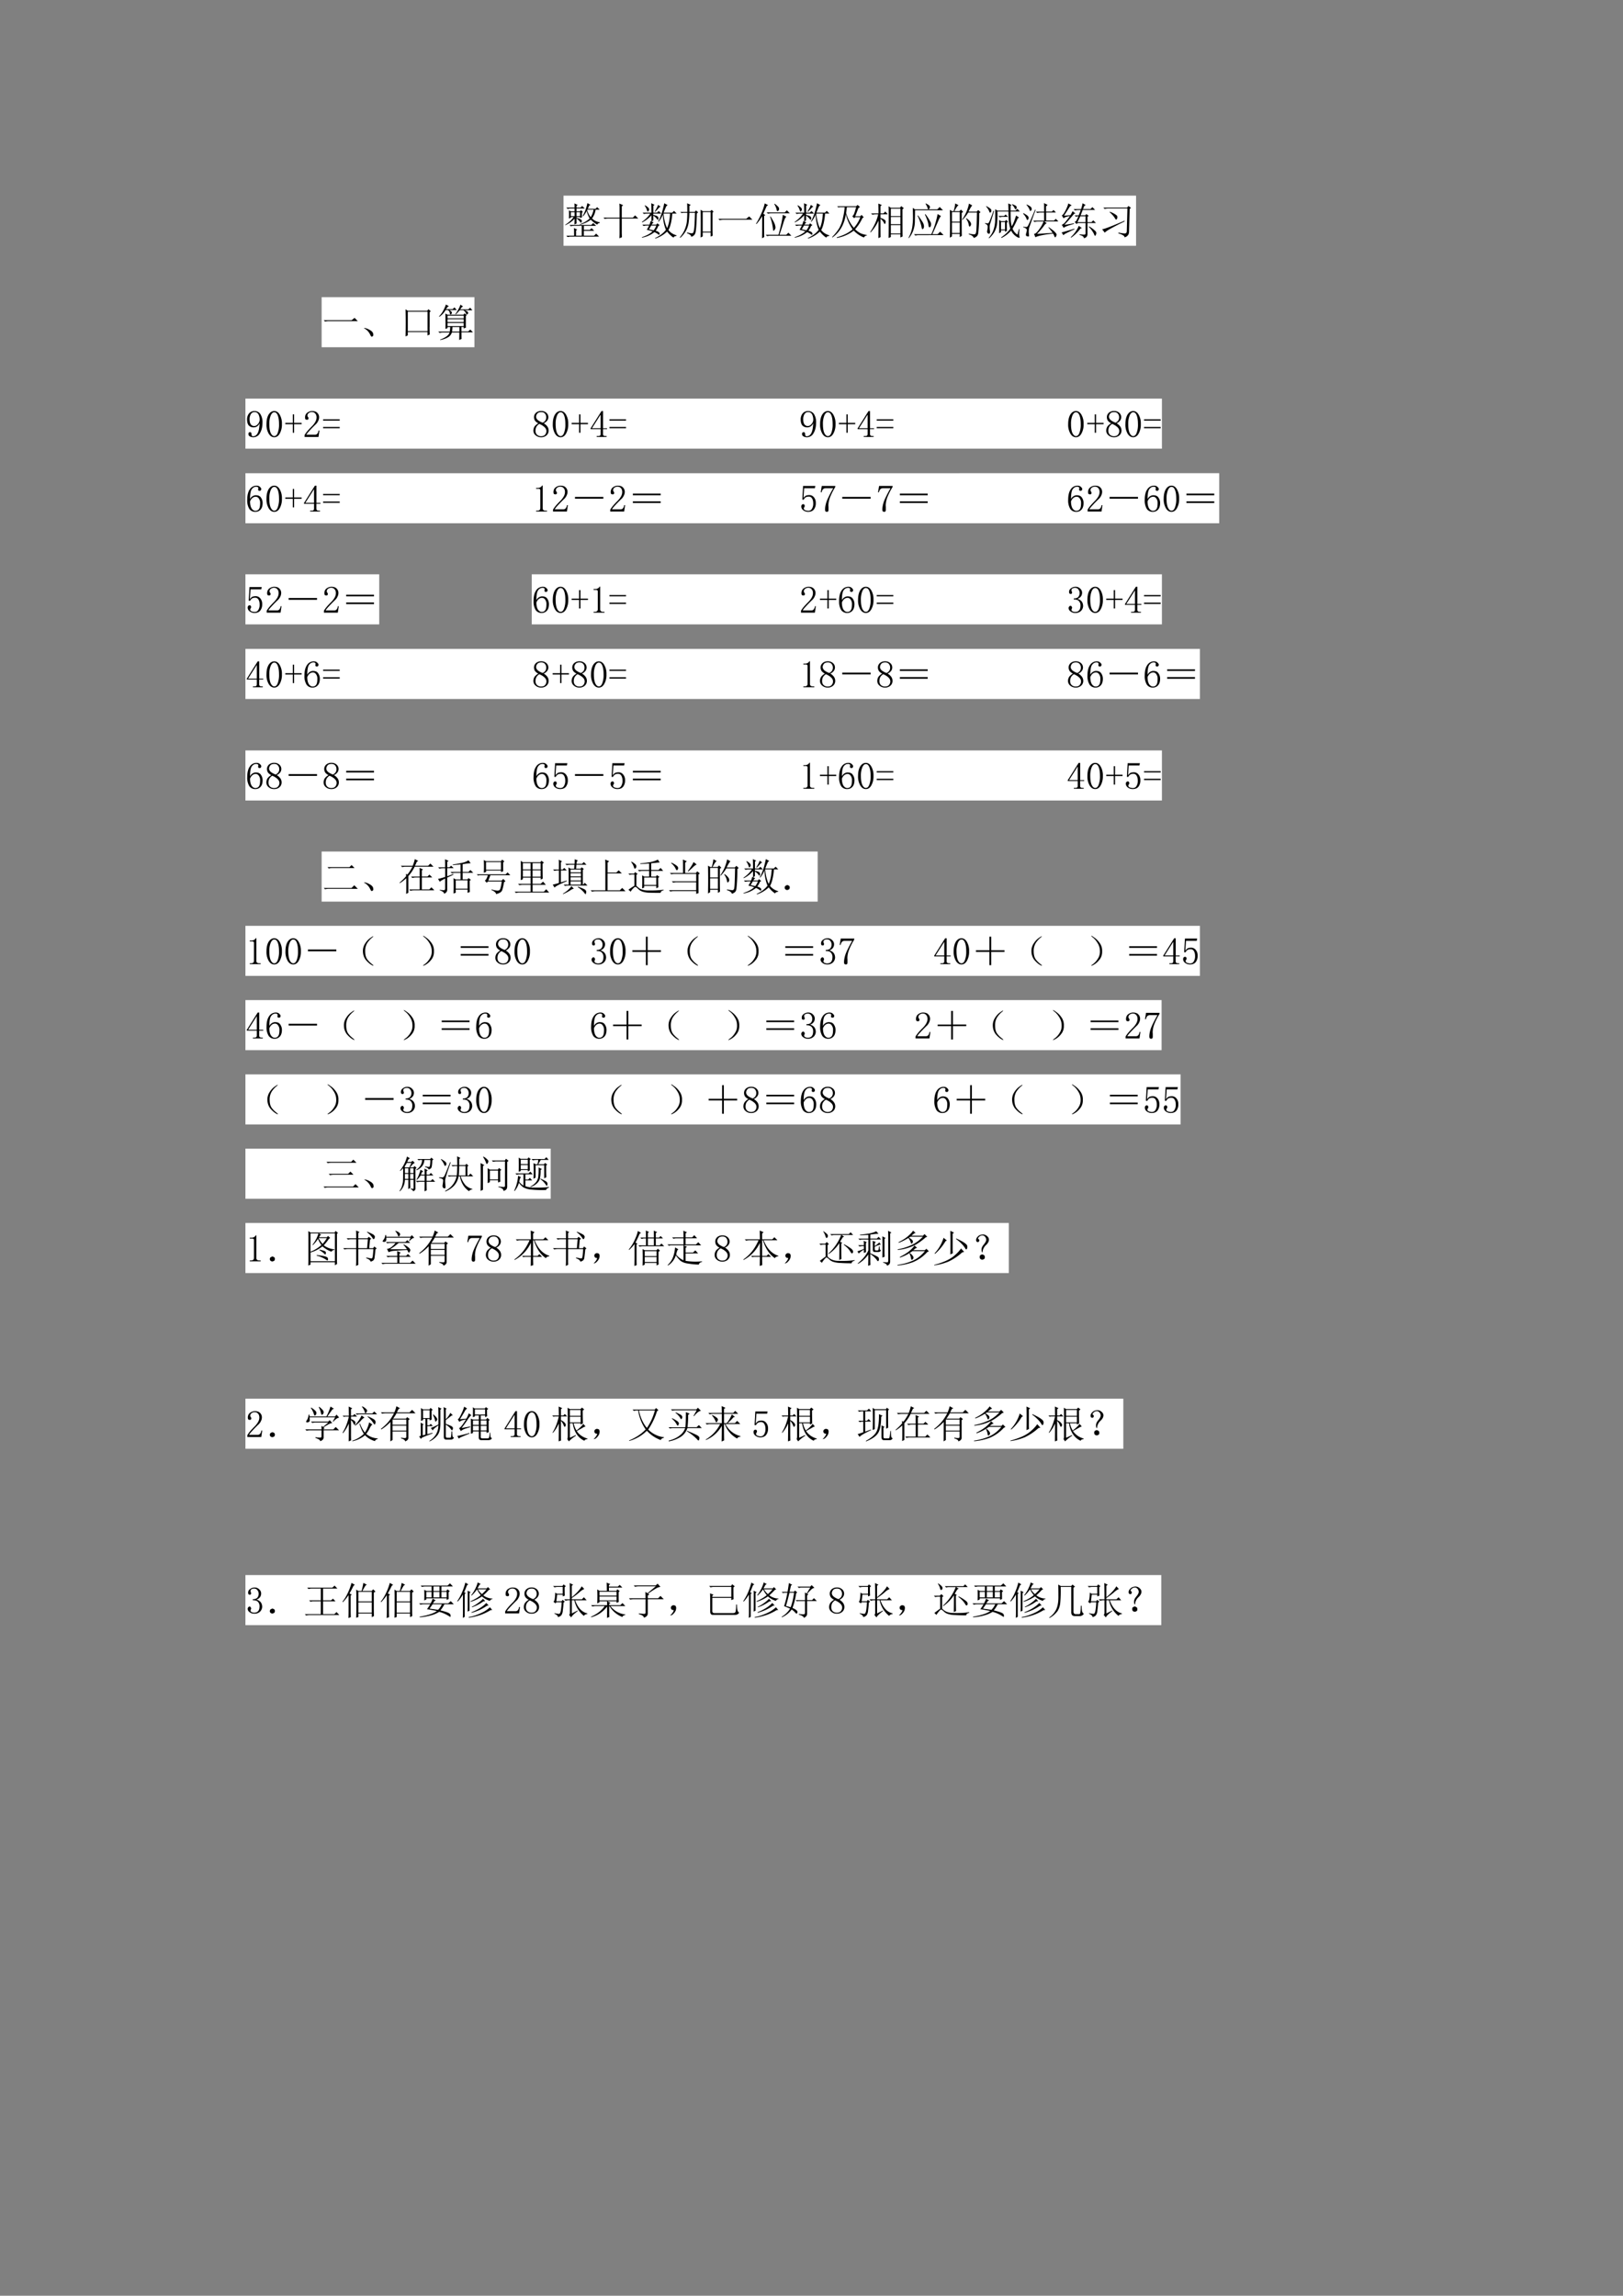 <svg xmlns="http://www.w3.org/2000/svg" xmlns:xlink="http://www.w3.org/1999/xlink" width="793.76" height="1122.56" viewBox="0 0 595.32 841.92"><rect x="0" y="0" width="595.32" height="841.92" fill="#808080" stroke="none"/><path fill="#fff" fill-rule="evenodd" d="M206.69 90.14h210.02V71.756H206.69Z"/><symbol id="a"><path d="M.438.637c0-.042 0-.082.003-.121l-.05-.02v.027H.297v-.02A.472.472 0 0 0 .414.458C.432.444.44.427.434.407.428.384.422.374.414.374S.398.383.391.398a.447.447 0 0 1-.094.09C.297.431.298.387.3.355L.242.328c.003.05.004.1.004.152A.672.672 0 0 0 .004.31L0 .32c.096.06.17.128.223.203H.148v-.02L.098.485a1.376 1.376 0 0 1 0 .211L.152.672h.094v.074H.16A.355.355 0 0 1 .066.734L.031.77h.215c0 .026-.001.062-.004.109l.086-.04L.297.814V.77h.105l.043.042.067-.066H.297V.672h.09l.027.031.05-.047-.027-.02M.149.649V.547h.098v.101H.148m.149 0V.547H.39v.101H.297M.574.7A.586.586 0 0 1 .668.52a.535.535 0 0 1 .074.196h-.16L.574.699m.008.188L.664.84.63.824a1.146 1.146 0 0 0-.04-.086h.204l.043.043.066-.066H.797a.54.54 0 0 0-.094-.23.353.353 0 0 1 .203-.098V.37C.867.363.846.348.84.324a.644.644 0 0 0-.168.13.73.73 0 0 0-.285-.13L.383.336A.686.686 0 0 1 .64.484.9.9 0 0 0 .562.68.628.628 0 0 0 .47.543L.457.551c.055.09.096.203.125.336M.234.035c0 .102 0 .168-.004.2l.086-.04-.03-.023V.035h.148v.258H.242A.355.355 0 0 1 .148.281L.113.316h.57l.051.051L.81.293h-.32V.188h.156L.69.233l.07-.07H.489V.035h.266L.809.09.887.012H.16A.355.355 0 0 1 .066 0L.031.035h.203Z"/></symbol><symbol id="b"><path d="m.48.137.004-.11L.418 0c.003.057.004.099.004.125v.39H.129A.355.355 0 0 1 .035.505L0 .539h.422v.262C.422.819.42.854.418.906L.516.863.48.832V.539h.29l.058.059L.91.516H.48v-.38Z"/></symbol><symbol id="c"><path d="M.246.34A4.838 4.838 0 0 1 .188.242l.12-.027a.441.441 0 0 1 .07.125H.247m-.16.527a.345.345 0 0 0 .09-.07C.186.78.19.77.19.762a.063.063 0 0 0-.015-.04C.168.71.16.704.156.704c-.008 0-.015.013-.023.04a.41.41 0 0 1-.059.116l.012.008M.422.88l.07-.047A.098.098 0 0 1 .438.793a2.17 2.17 0 0 0-.09-.094L.336.707c.05.078.078.135.086.172M.246.922l.086-.04L.301.856v-.18h.097L.441.72.508.652H.3V.617C.36.604.397.591.41.578A.049.049 0 0 0 .433.535.168.168 0 0 0 .43.504C.427.494.423.488.418.488S.404.498.391.516A.348.348 0 0 1 .3.598V.477L.254.445.309.422C.296.417.279.397.258.363h.12l.028.035.059-.05L.43.328A.5.5 0 0 0 .36.203.188.188 0 0 0 .44.168.049.049 0 0 0 .465.125C.465.107.46.098.453.098S.436.103.426.113a.5.5 0 0 1-.098.055.723.723 0 0 0-.324-.145L0 .035c.12.04.214.09.281.152a.874.874 0 0 1-.152.04C.139.242.16.28.19.34h-.05A.355.355 0 0 1 .047.328L.012.363h.187C.21.39.22.421.23.457L.25.449v.16A.76.76 0 0 0 .008.422L0 .434C.096.5.17.574.219.652h-.07A.355.355 0 0 1 .054.641L.02.676h.23C.25.77.249.852.246.922m.32-.27C.58.502.611.375.66.273c.042.089.068.215.078.38H.566m.02.269.09-.05A.083.083 0 0 1 .629.823 3.654 3.654 0 0 1 .57.676h.223L.84.723l.07-.07H.797C.78.46.747.315.695.222A.378.378 0 0 1 .906.086V.07C.856.062.831.047.828.023a.706.706 0 0 0-.168.16A.787.787 0 0 0 .352 0L.344.012c.12.054.215.126.285.215C.579.349.553.483.55.629A.687.687 0 0 0 .437.437L.426.446c.062.104.116.263.16.477Z"/></symbol><symbol id="d"><path d="M.195.676c0 .094-.001.17-.004.226L.285.86.25.832V.676h.14l.032.039.058-.05L.445.636C.437.335.423.16.402.113A.142.142 0 0 0 .297.027C.299.061.263.092.187.121l.004.02A.617.617 0 0 1 .31.117c.01 0 .02.003.03.008.014.008.024.038.032.09.01.055.018.2.024.437H.25A2.583 2.583 0 0 0 .234.426.66.66 0 0 0 .18.223.686.686 0 0 0 .012 0L0 .012c.06.07.103.139.129.207a.738.738 0 0 1 .055.207c.007.07.011.146.011.226H.09L.043.645l-.031.03h.183M.855.66V.234c0-.062.002-.122.004-.18L.805.032v.106H.598V.035L.543.008C.546.088.547.21.547.37c0 .162-.001.283-.004.363L.602.695h.195L.832.73l.05-.05L.856.66M.598.672V.16h.207v.512H.598Z"/></symbol><symbol id="e"><path d="M0 .035h.727l.078.063L.89.012H.14A.407.407 0 0 1 .035 0L0 .035Z"/></symbol><symbol id="f"><path d="M.156 0C.16.078.16.27.16.578A1.232 1.232 0 0 0 .012.371L0 .38c.05.078.094.163.133.254.041.091.073.183.094.277l.09-.047L.28.843a43.209 43.209 0 0 1-.09-.202L.242.605.211.582C.21.27.212.086.215.032L.156 0m.32.895.012.007C.564.845.602.803.602.777.604.751.599.733.586.723.573.713.566.707.563.707.548.707.541.721.538.75a.49.49 0 0 1-.062.145m-.2-.22H.75L.805.73.883.652h-.48a.34.34 0 0 1-.09-.011L.277.676m.09-.114L.38.57C.444.466.482.396.492.36A.29.29 0 0 0 .508.28.084.084 0 0 0 .484.22C.471.203.462.195.457.195c-.008 0-.012.01-.012.028a1.372 1.372 0 0 1-.078.34M.7.613l.094-.05C.77.548.746.502.723.425.699.348.663.236.613.09H.79l.055.055.078-.079h-.54A.355.355 0 0 1 .29.055L.254.09h.332C.617.197.643.3.664.398.684.5.697.572.7.613Z"/></symbol><symbol id="g"><path d="M.688.781.605.566h.13L.77.602.828.539.793.52A1.162 1.162 0 0 0 .602.228.533.533 0 0 1 .75.12.59.59 0 0 1 .91.078V.066A.097.097 0 0 1 .832.012a.743.743 0 0 0-.266.18A1.008 1.008 0 0 0 .125 0L.121.016c.182.052.32.122.414.21C.447.355.388.487.36.622A1.042 1.042 0 0 0 .273.328.824.824 0 0 0 .008.012L0 .023c.08.081.143.16.188.235a.917.917 0 0 1 .097.27c.024.1.038.193.043.277H.2L.164.797.133.828h.496l.035.035L.73.81.688.78M.527.566C.55.582.57.613.585.66c.016.05.03.098.043.145H.387a3.915 3.915 0 0 1-.02-.16C.417.488.484.362.57.265a.86.86 0 0 1 .168.278H.605L.578.516l-.05.05Z"/></symbol><symbol id="h"><path d="M.54.34V.12h.25V.34H.54M.48.004c.003.07.004.21.004.422 0 .21 0 .346-.004.406L.54.793H.78l.031.043L.88.78.844.754C.844.34.845.103.848.043L.789.016v.082H.54v-.07L.48.003M.54.77V.574h.25V.77H.54m0-.22V.364h.25v.188H.54M.218.645c0 .104-.002.19-.004.257l.09-.039L.27.832V.645h.078l.047.05L.46.621H.27V.527A.313.313 0 0 0 .375.48C.395.465.406.448.406.43A.129.129 0 0 0 .398.39C.393.376.388.368.383.368.378.367.368.38.355.407a.32.32 0 0 1-.085.1c0-.254 0-.415.003-.48L.215 0c.002.161.004.315.004.46A1.107 1.107 0 0 0 .012.149L0 .156C.104.31.174.465.21.621H.153A.355.355 0 0 1 .06.61L.023.645H.22Z"/></symbol><symbol id="i"><path d="M.25.594C.333.479.38.408.39.379a.217.217 0 0 0 .016-.07.137.137 0 0 0-.008-.043C.396.253.387.242.371.234.358.227.346.255.336.32a1.393 1.393 0 0 1-.098.266L.25.594m.195.031C.503.547.542.487.562.445.587.406.596.372.59.344.587.318.58.3.57.293S.553.281.55.281C.536.281.526.307.52.36.51.424.48.51.43.617l.015.008m-.3-.523h.453a2.32 2.32 0 0 1 .164.527l.09-.055C.833.566.805.514.766.418A18.854 18.854 0 0 0 .625.102h.137l.066.066.09-.09H.273A.355.355 0 0 1 .18.066L.145.102M.113.789.172.75h.582l.062.063.086-.086h-.73C.172.635.17.547.168.46A.696.696 0 0 0 .012 0L0 .007A.807.807 0 0 1 .098.28c.013.089.02.173.02.254 0 .08-.002.166-.005.254m.344.117C.514.875.546.853.551.84.559.83.562.82.562.813A.07.07 0 0 0 .551.776.05.05 0 0 0 .523.754C.513.749.505.759.5.785a.386.386 0 0 1-.055.113l.012.008Z"/></symbol><symbol id="j"><path d="M.055.676v-.25h.203v.25H.055m0-.274V.13h.203v.273H.055m.254.25c0-.304 0-.504.004-.597L.258.023v.082H.055V.04L0 .008a17.08 17.08 0 0 1 0 .726L.059.7h.039A.98.98 0 0 1 .14.902L.227.855C.2.842.165.79.12.7H.25l.04.04.058-.06-.04-.027M.5.898l.086-.05C.566.835.533.78.488.688H.7L.742.73.801.672.766.645a4.532 4.532 0 0 0-.024-.52C.734.085.722.059.703.043A.213.213 0 0 0 .625 0C.612.042.569.073.496.094v.02a.82.82 0 0 1 .14-.02c.03 0 .046.022.051.066.008.044.015.212.02.504H.48A1.06 1.06 0 0 0 .332.473L.32.48A1.113 1.113 0 0 1 .5.898M.43.516A.375.375 0 0 0 .54.41.12.12 0 0 0 .554.363.073.073 0 0 0 .539.316C.53.303.521.296.516.296c-.01 0-.019.02-.024.056a.383.383 0 0 1-.07.152L.43.516Z"/></symbol><symbol id="k"><path d="M.027.832.035.84C.118.796.161.762.165.738.168.715.166.697.155.684.146.674.138.668.133.668.125.668.117.681.109.707a.477.477 0 0 1-.082.125M.004.398A.388.388 0 0 1 .07.387C.083.387.096.4.11.426c.015.028.053.126.113.293L.238.71C.173.5.137.383.128.359A.309.309 0 0 1 .122.285C.121.26.124.225.13.184.132.139.124.117.105.117.087.12.075.127.066.137a.057.057 0 0 0-.011.035c0 .013.001.025.004.035.007.029.011.06.011.094C.073.335.05.362 0 .383l.004.015M.848.094l.039.148.015-.004A1.861 1.861 0 0 1 .891.125C.89.091.895.062.902.039.908.021.904.012.891.012A.163.163 0 0 0 .863.02a.387.387 0 0 0-.18.18A.823.823 0 0 0 .43.007L.422.023C.523.09.602.164.66.25a1.274 1.274 0 0 0-.039.203A3.484 3.484 0 0 0 .613.7H.324A2.047 2.047 0 0 0 .31.34.593.593 0 0 0 .242.157.708.708 0 0 0 .11 0L.098.012c.062.07.105.144.129.222C.253.315.266.4.266.488a4.65 4.65 0 0 1 0 .27L.324.723h.29C.613.78.611.843.608.91L.695.867.668.844V.723h.133L.844.77.91.7H.668c0-.084.001-.157.004-.22A.984.984 0 0 1 .699.313C.72.346.741.39.762.445.782.5.799.55.812.594L.891.539.855.52A1.988 1.988 0 0 0 .72.25.333.333 0 0 1 .848.094M.352.582H.5l.04.04.058-.063H.477a.29.29 0 0 1-.09-.012L.352.582m.015-.45a3.785 3.785 0 0 1 0 .348L.422.445H.52L.555.48.602.43.57.41V.297L.574.195.524.168v.039H.417v-.05L.368.132m.05.289V.23h.105v.192H.418m.285.457L.711.89C.78.865.818.845.82.832A.09.09 0 0 0 .827.801.057.057 0 0 0 .816.766C.81.758.803.754.801.754.793.754.785.763.777.78A.33.33 0 0 1 .703.88Z"/></symbol><symbol id="l"><path d="M.55.672c0 .112 0 .186-.003.223L.64.848.6.808V.673h.153l.043.043.062-.067H.602v-.21h.207l.046.046.067-.07H.555L.617.371A.198.198 0 0 1 .543.297 1.985 1.985 0 0 0 .363.09l.41.027C.74.164.703.21.664.254l.008.012.11-.082A.31.31 0 0 0 .847.12C.866.103.875.086.875.071A.084.084 0 0 0 .859.022C.85.008.842 0 .84 0 .833 0 .827.008.82.023a.649.649 0 0 1-.035.075A2.783 2.783 0 0 1 .453.047C.378.029.335.013.324 0L.285.09C.32.09.363.129.418.207a.824.824 0 0 1 .117.207H.391A.355.355 0 0 1 .297.402L.262.437H.55v.211H.465A.355.355 0 0 1 .37.637L.336.672H.55M.328.719A20.161 20.161 0 0 1 .16.254.493.493 0 0 1 .148.137L.156.039C.156.03.15.023.136.023a.129.129 0 0 0-.038.008C.082.036.074.048.074.066.074.08.078.1.086.125a.23.23 0 0 1 .012.063.052.052 0 0 1-.02.042.185.185 0 0 1-.074.032v.015C.05.272.079.27.09.27c.013.002.026.014.039.035.016.023.077.162.183.418L.329.719M.008.633C.099.586.145.547.145.516.145.487.137.467.12.457.108.447.096.46.086.497A.447.447 0 0 1 0 .62l.008.012m.09.226C.17.823.21.796.215.777A.118.118 0 0 0 .227.738.049.049 0 0 0 .21.703C.203.693.197.688.19.688.184.688.176.7.168.727a.462.462 0 0 1-.078.12L.098.86Z"/></symbol><use xlink:href="#a" transform="matrix(14.04 0 0 -14.04 207.293 86.938)"/><use xlink:href="#b" transform="matrix(14.04 0 0 -14.04 221.333 87.376)"/><use xlink:href="#c" transform="matrix(14.04 0 0 -14.04 235.428 87.486)"/><use xlink:href="#d" transform="matrix(14.04 0 0 -14.04 249.358 87.212)"/><use xlink:href="#e" transform="matrix(14.04 0 0 -14.04 263.491 80.74)"/><use xlink:href="#f" transform="matrix(14.04 0 0 -14.04 277.312 87.376)"/><use xlink:href="#c" transform="matrix(14.04 0 0 -14.04 291.462 87.486)"/><use xlink:href="#g" transform="matrix(14.04 0 0 -14.04 305.21 87.267)"/><use xlink:href="#h" transform="matrix(14.04 0 0 -14.04 319.18 87.321)"/><use xlink:href="#i" transform="matrix(14.04 0 0 -14.04 333.22 87.321)"/><use xlink:href="#j" transform="matrix(14.04 0 0 -14.04 348.411 87.267)"/><use xlink:href="#k" transform="matrix(14.04 0 0 -14.04 361.3 87.376)"/><use xlink:href="#l" transform="matrix(14.04 0 0 -14.04 375.268 87.047)"/><symbol id="m"><path d="M.063.59.23.602a.782.782 0 0 1 .055.105L.36.648.324.637a5.584 5.584 0 0 0-.25-.285c.068.007.15.02.246.039L.324.375C.168.333.078.298.054.27l-.05.082a.2.2 0 0 1 .074.05C.104.431.15.49.215.578A.401.401 0 0 1 .12.558.155.155 0 0 1 .051.52L.004.598c.023.005.052.04.086.105A.964.964 0 0 1 .176.91L.262.86.219.835A9.437 9.437 0 0 0 .062.59M0 .152C.099.178.21.211.332.25L.336.234A4.216 4.216 0 0 1 .07.105L.047.078 0 .152m.375.293c.02.032.042.075.063.13A.27.27 0 0 1 .374.562L.34.598h.105L.5.738H.441A.355.355 0 0 1 .348.727L.313.762h.195a.98.98 0 0 1 .039.152L.629.867.594.847A4.23 4.23 0 0 1 .559.763h.195l.05.05.071-.074H.551L.496.598h.121l.028.035.062-.047L.676.563V.421H.78l.047.047.07-.07H.676V.116C.678.055.647.016.582 0c0 .04-.038.068-.113.086v.016C.53.096.573.094.594.094c.02 0 .031.014.031.043v.261H.418L.391.371.34.426l.035.02M.492.253A1.086 1.086 0 0 0 .25.016L.238.027a.854.854 0 0 1 .21.297L.53.266.491.254M.72.309A.785.785 0 0 0 .879.19C.897.173.906.155.906.137A.104.104 0 0 0 .895.09C.887.072.88.063.875.063c-.008 0-.018.016-.031.05A.657.657 0 0 1 .71.297l.008.012m-.23.265A2.653 2.653 0 0 0 .413.422h.211v.152H.488Z"/></symbol><symbol id="n"><path d="M.426.125C.506.109.563.102.594.102c.034.002.05.024.05.066L.66.754h-.5A.355.355 0 0 1 .066.742L.031.777h.621L.687.82.754.77.719.742.703.152C.703.074.664.023.586 0 .589.036.534.072.422.105l.004.02M0 .211c.07.01.264.085.582.223L.59.418C.26.257.086.158.07.121L0 .211m.203.457a.632.632 0 0 0 .172-.09C.391.563.398.547.398.531A.104.104 0 0 0 .387.484C.379.471.372.464.367.464c-.01 0-.022.014-.035.04a.66.66 0 0 1-.137.152l.008.012Z"/></symbol><use xlink:href="#m" transform="matrix(14.04 0 0 -14.04 389.408 87.376)"/><use xlink:href="#n" transform="matrix(14.04 0 0 -14.04 404.27 87.047)"/><symbol id="o"><path d="M0 0Z"/></symbol><use xlink:href="#o" transform="matrix(14.04 0 0 -14.04 416.71 86.06)"/><path fill="#fff" fill-rule="evenodd" d="M117.98 127.34h56.04v-18.36h-56.04Z"/><symbol id="p"><path d="M.152.066A.354.354 0 0 1 0 .22L.004.23A.407.407 0 0 0 .14.18.244.244 0 0 0 .21.129.1.1 0 0 0 .238.066C.243.04.24.023.227.016.217.006.208 0 .203 0 .187 0 .171.022.153.066Z"/></symbol><symbol id="q"><path d="M.629.25C.629.167.63.1.633.05L.574.024v.09H.06V.027L0 0a13.452 13.452 0 0 1 0 .707L.063.668h.503l.032.043L.66.656.63.633V.25m-.57.395V.137h.515v.508H.06Z"/></symbol><symbol id="r"><path d="M.371.34A1.736 1.736 0 0 0 .36.219h.192v.12H.37M.72.427C.719.405.72.37.723.324L.664.301V.34H.605V.223h.176l.055.05L.906.2h-.3c0-.088 0-.146.003-.172L.547 0C.549.078.55.143.55.195H.355A.225.225 0 0 0 .238.062.569.569 0 0 0 .051 0L.047.012a.59.59 0 0 1 .168.082C.254.12.28.154.297.195H.129A.355.355 0 0 1 .035.184L0 .219h.3c.006.036.01.077.013.12h-.07V.31L.187.289C.19.37.19.452.188.535c0 .086-.002.138-.004.156l.058-.03H.66l.024.034.062-.043L.72.63V.426m-.477.21v-.07h.422v.07H.242m0-.093V.469h.422v.074H.242m0-.098V.363h.422v.082H.242M.2.925.277.884A.149.149 0 0 1 .238.855a1.243 1.243 0 0 1-.035-.05h.172l.047.047.062-.07H.285C.34.751.363.727.355.706.35.689.344.677.335.672A.035.035 0 0 0 .32.668C.312.668.307.672.305.68a.447.447 0 0 0-.008.043.187.187 0 0 1-.04.058H.192A.553.553 0 0 0 .027.605L.02.617A.8.8 0 0 1 .102.72a.914.914 0 0 1 .097.207M.58.922l.07-.047C.634.872.621.863.608.848A.55.55 0 0 1 .574.8h.211l.047.043.059-.067H.684C.749.757.78.736.78.715.781.697.776.684.766.675.758.669.753.666.75.666.745.664.738.668.73.68a.21.21 0 0 1-.074.098H.563A.973.973 0 0 1 .511.722.541.541 0 0 0 .457.668L.445.676c.032.039.06.084.086.136a.458.458 0 0 1 .047.11Z"/></symbol><use xlink:href="#e" transform="matrix(14.04 0 0 -14.04 118.748 117.94)"/><use xlink:href="#p" transform="matrix(14.04 0 0 -14.04 133.556 123.48)"/><use xlink:href="#q" transform="matrix(14.04 0 0 -14.04 148.747 123.37)"/><use xlink:href="#r" transform="matrix(14.04 0 0 -14.04 160.758 124.686)"/><use xlink:href="#o" transform="matrix(14.04 0 0 -14.04 174.02 123.26)"/><path fill="#fff" fill-rule="evenodd" d="M90.024 164.54h336.17v-18.36H90.024Z"/><symbol id="s"><path d="M.066.469c0-.058.01-.102.032-.133A.107.107 0 0 1 .184.293c.039 0 .073.018.101.055a.17.17 0 0 1 .043.101.3.3 0 0 1-.031.149.107.107 0 0 1-.102.058.105.105 0 0 1-.097-.054.25.25 0 0 1-.032-.133M.172.258a.169.169 0 0 0-.125.047C.016.339 0 .392 0 .465A.24.24 0 0 0 .05.62a.176.176 0 0 0 .145.063.176.176 0 0 0 .153-.079A.393.393 0 0 0 .402.38c0-.11-.022-.2-.066-.274A.195.195 0 0 0 .07.023a.072.072 0 0 0-.027.094c.008.01.02.016.035.016.016 0 .026-.007.031-.02A.087.087 0 0 0 .117.074c0-.01.001-.02.004-.027A.045.045 0 0 1 .13.035.045.045 0 0 1 .14.027h.023c.047 0 .085.026.113.078.029.053.046.14.051.262A.194.194 0 0 0 .27.29.151.151 0 0 0 .172.258Z"/></symbol><symbol id="t"><path d="M.203.652C.167.652.135.624.11.566A.577.577 0 0 1 .074.344c0-.1.012-.176.035-.23C.135.058.167.03.203.03c.04 0 .07.028.09.082a.603.603 0 0 1 .035.23c0 .094-.01.169-.031.223C.276.624.245.652.203.652m0-.652C.146 0 .098.03.06.09A.464.464 0 0 0 0 .344C0 .445.018.527.055.59c.039.062.088.094.148.094.057 0 .104-.03.14-.09a.455.455 0 0 0 .06-.25.476.476 0 0 0-.06-.254C.308.03.26 0 .204 0Z"/></symbol><symbol id="u"><path d="M.195.258V.48H.23V.258h.196V.223H.23V0H.195v.223H0v.035h.195Z"/></symbol><symbol id="v"><path d="M.313.504C.313.55.302.586.28.609.261.635.23.65.187.65A.13.13 0 0 1 .105.62.074.074 0 0 1 .075.56c0-.016.004-.03.015-.04A.052.052 0 0 0 .102.49.042.042 0 0 0 .09.456C.085.452.076.449.063.449a.063.063 0 0 0-.04.012C.016.47.012.487.012.508c0 .054.02.096.058.125.04.028.081.043.125.043C.258.676.303.66.332.629A.159.159 0 0 0 .379.512.208.208 0 0 0 .355.418.259.259 0 0 0 .29.328a3.462 3.462 0 0 1-.176-.18.578.578 0 0 1-.07-.09h.23c.024 0 .043.01.059.028a.16.16 0 0 1 .031.082h.024L.363 0H0v.05a.728.728 0 0 0 .063.09c.03.037.071.08.12.13a.548.548 0 0 1 .098.125C.302.434.312.47.312.504Z"/></symbol><symbol id="w"><path d="M0 .2v.034h.434V.2H0M0 0v.035h.434V0H0Z"/></symbol><use xlink:href="#s" transform="matrix(14.04 0 0 -14.04 90.627 160.35)"/><use xlink:href="#t" transform="matrix(14.04 0 0 -14.04 97.744 160.35)"/><use xlink:href="#u" transform="matrix(14.04 0 0 -14.04 104.653 158.705)"/><use xlink:href="#v" transform="matrix(14.04 0 0 -14.04 111.727 160.24)"/><use xlink:href="#w" transform="matrix(14.04 0 0 -14.04 118.515 157.06)"/><use xlink:href="#o" transform="matrix(14.04 0 0 -14.04 125.04 160.46)"/><use xlink:href="#o" transform="matrix(14.04 0 0 -14.04 132.004 160.46)"/><use xlink:href="#o" transform="matrix(14.04 0 0 -14.04 139.066 160.46)"/><use xlink:href="#o" transform="matrix(14.04 0 0 -14.04 146.03 160.46)"/><use xlink:href="#o" transform="matrix(14.04 0 0 -14.04 152.993 160.46)"/><use xlink:href="#o" transform="matrix(14.04 0 0 -14.04 160.1 160.46)"/><use xlink:href="#o" transform="matrix(14.04 0 0 -14.04 167.064 160.46)"/><use xlink:href="#o" transform="matrix(14.04 0 0 -14.04 174.028 160.46)"/><use xlink:href="#o" transform="matrix(14.04 0 0 -14.04 181.09 160.46)"/><use xlink:href="#o" transform="matrix(14.04 0 0 -14.04 188.09 160.46)"/><symbol id="x"><path d="M.055.168c0-.042.013-.076.039-.102A.151.151 0 0 1 .199.027c.05 0 .085.013.106.04A.14.14 0 0 1 .34.163C.34.198.324.23.293.262a.435.435 0 0 1-.14.086A.236.236 0 0 1 .077.27.224.224 0 0 1 .055.168m.343.008A.164.164 0 0 0 .344.05.204.204 0 0 0 .199 0a.208.208 0 0 0-.14.05A.152.152 0 0 0 0 .169a.2.2 0 0 0 .031.113.309.309 0 0 0 .098.082.252.252 0 0 0-.086.067.171.171 0 0 0-.027.093c0 .045.017.082.05.114a.2.2 0 0 0 .141.047A.188.188 0 0 0 .34.637.149.149 0 0 0 .36.434a.235.235 0 0 0-.09-.07.293.293 0 0 0 .097-.087.18.18 0 0 0 .031-.101M.336.52c0 .036-.01.067-.031.093C.284.642.25.656.207.656.157.656.122.643.102.617A.13.13 0 0 1 .07.535C.07.507.085.478.113.45a.454.454 0 0 1 .13-.07.177.177 0 0 1 .07.058C.328.462.336.488.336.52Z"/></symbol><symbol id="y"><path d="M.324.074C.324.056.33.043.34.035A.07.07 0 0 1 .383.023h.035V0H.16v.023h.043c.021 0 .035.004.043.012.01.008.016.021.016.04v.128H0v.02l.285.453h.04v-.45H.43V.204H.324V.074M.258.578.035.227h.227v.351H.258Z"/></symbol><use xlink:href="#x" transform="matrix(14.04 0 0 -14.04 195.653 160.35)"/><use xlink:href="#t" transform="matrix(14.04 0 0 -14.04 202.77 160.35)"/><use xlink:href="#u" transform="matrix(14.04 0 0 -14.04 209.68 158.705)"/><use xlink:href="#y" transform="matrix(14.04 0 0 -14.04 216.632 160.24)"/><use xlink:href="#w" transform="matrix(14.04 0 0 -14.04 223.54 157.06)"/><use xlink:href="#o" transform="matrix(14.04 0 0 -14.04 230.066 160.46)"/><use xlink:href="#o" transform="matrix(14.04 0 0 -14.04 237.128 160.46)"/><use xlink:href="#o" transform="matrix(14.04 0 0 -14.04 244.092 160.46)"/><use xlink:href="#o" transform="matrix(14.04 0 0 -14.04 251.056 160.46)"/><use xlink:href="#o" transform="matrix(14.04 0 0 -14.04 258.118 160.46)"/><use xlink:href="#o" transform="matrix(14.04 0 0 -14.04 265.13 160.46)"/><use xlink:href="#o" transform="matrix(14.04 0 0 -14.04 272.094 160.46)"/><use xlink:href="#o" transform="matrix(14.04 0 0 -14.04 279.156 160.46)"/><use xlink:href="#o" transform="matrix(14.04 0 0 -14.04 286.13 160.46)"/><use xlink:href="#s" transform="matrix(14.04 0 0 -14.04 293.693 160.35)"/><use xlink:href="#t" transform="matrix(14.04 0 0 -14.04 300.81 160.35)"/><use xlink:href="#u" transform="matrix(14.04 0 0 -14.04 307.72 158.705)"/><use xlink:href="#y" transform="matrix(14.04 0 0 -14.04 314.573 160.24)"/><use xlink:href="#w" transform="matrix(14.04 0 0 -14.04 321.58 157.06)"/><use xlink:href="#o" transform="matrix(14.04 0 0 -14.04 328.106 160.46)"/><use xlink:href="#o" transform="matrix(14.04 0 0 -14.04 335.168 160.46)"/><use xlink:href="#o" transform="matrix(14.04 0 0 -14.04 342.132 160.46)"/><use xlink:href="#o" transform="matrix(14.04 0 0 -14.04 349.096 160.46)"/><use xlink:href="#o" transform="matrix(14.04 0 0 -14.04 356.23 160.46)"/><use xlink:href="#o" transform="matrix(14.04 0 0 -14.04 363.194 160.46)"/><use xlink:href="#o" transform="matrix(14.04 0 0 -14.04 370.158 160.46)"/><use xlink:href="#o" transform="matrix(14.04 0 0 -14.04 377.22 160.46)"/><use xlink:href="#o" transform="matrix(14.04 0 0 -14.04 384.184 160.46)"/><use xlink:href="#t" transform="matrix(14.04 0 0 -14.04 391.808 160.35)"/><use xlink:href="#u" transform="matrix(14.04 0 0 -14.04 398.815 158.705)"/><use xlink:href="#x" transform="matrix(14.04 0 0 -14.04 405.78 160.35)"/><use xlink:href="#t" transform="matrix(14.04 0 0 -14.04 412.798 160.35)"/><use xlink:href="#w" transform="matrix(14.04 0 0 -14.04 419.64 157.06)"/><use xlink:href="#o" transform="matrix(14.04 0 0 -14.04 426.166 160.46)"/><use xlink:href="#o" transform="matrix(14.04 0 0 -14.04 433.13 160.46)"/><use xlink:href="#o" transform="matrix(14.04 0 0 -14.04 440.192 160.46)"/><use xlink:href="#o" transform="matrix(14.04 0 0 -14.04 447.156 160.46)"/><use xlink:href="#o" transform="matrix(14.04 0 0 -14.04 454.218 160.46)"/><use xlink:href="#o" transform="matrix(14.04 0 0 -14.04 461.26 160.46)"/><use xlink:href="#o" transform="matrix(14.04 0 0 -14.04 468.22 160.46)"/><use xlink:href="#o" transform="matrix(14.04 0 0 -14.04 475.3 160.46)"/><use xlink:href="#o" transform="matrix(14.04 0 0 -14.04 482.26 160.46)"/><path fill="#fff" fill-rule="evenodd" d="M90.024 191.9h357.19v-18.36H90.024Z"/><symbol id="z"><path d="M.074.273c0-.078.013-.139.04-.183.028-.042.062-.063.1-.063.04 0 .07.015.09.043C.327.1.337.152.337.23A.186.186 0 0 1 .3.352a.094.094 0 0 1-.078.043A.14.14 0 0 1 .14.367.217.217 0 0 1 .074.273m.153.16c.062 0 .106-.02.132-.062a.242.242 0 0 0 .043-.14C.402.151.382.093.344.054A.176.176 0 0 0 .214 0a.183.183 0 0 0-.16.078A.422.422 0 0 0 0 .312c0 .12.022.211.066.274a.207.207 0 0 0 .18.098c.037 0 .065-.01.086-.032C.355.632.367.613.367.598.367.582.363.57.355.563.35.554.34.55.325.55a.056.056 0 0 0-.032.008.056.056 0 0 0-.008.03C.285.596.286.6.29.606v.016C.29.631.285.64.277.645.27.652.255.656.234.656.19.656.152.636.121.594.09.554.074.467.074.332a.162.162 0 0 0 .063.074.165.165 0 0 0 .09.028Z"/></symbol><use xlink:href="#z" transform="matrix(14.04 0 0 -14.04 90.682 187.71)"/><use xlink:href="#t" transform="matrix(14.04 0 0 -14.04 97.744 187.71)"/><use xlink:href="#u" transform="matrix(14.04 0 0 -14.04 104.653 186.065)"/><use xlink:href="#y" transform="matrix(14.04 0 0 -14.04 111.507 187.6)"/><use xlink:href="#w" transform="matrix(14.04 0 0 -14.04 118.515 184.42)"/><use xlink:href="#o" transform="matrix(14.04 0 0 -14.04 125.06 187.82)"/><use xlink:href="#o" transform="matrix(14.04 0 0 -14.04 132.024 187.82)"/><use xlink:href="#o" transform="matrix(14.04 0 0 -14.04 139.086 187.82)"/><use xlink:href="#o" transform="matrix(14.04 0 0 -14.04 146.05 187.82)"/><use xlink:href="#o" transform="matrix(14.04 0 0 -14.04 153.014 187.82)"/><use xlink:href="#o" transform="matrix(14.04 0 0 -14.04 160.076 187.82)"/><use xlink:href="#o" transform="matrix(14.04 0 0 -14.04 167.04 187.82)"/><use xlink:href="#o" transform="matrix(14.04 0 0 -14.04 174.003 187.82)"/><use xlink:href="#o" transform="matrix(14.04 0 0 -14.04 181.066 187.82)"/><use xlink:href="#o" transform="matrix(14.04 0 0 -14.04 188.03 187.82)"/><symbol id="A"><path d="M.172.68V.086c0-.02.006-.037.02-.047A.085.085 0 0 1 .245.023h.04V0H0v.023h.035C.061.023.08.03.09.04c.013.01.02.026.02.047v.473c0 .01-.005.018-.012.023C.092.59.083.594.07.594H0v.023h.035A.15.15 0 0 1 .11.633C.13.643.146.659.156.68h.016Z"/></symbol><use xlink:href="#A" transform="matrix(14.04 0 0 -14.04 196.64 187.6)"/><use xlink:href="#v" transform="matrix(14.04 0 0 -14.04 202.843 187.6)"/><symbol id="B"><path d="M0 .047h.742V0H0v.047Z"/></symbol><use xlink:href="#B" transform="matrix(14.04 0 0 -14.04 210.9 182.884)"/><use xlink:href="#v" transform="matrix(14.04 0 0 -14.04 223.843 187.6)"/><symbol id="C"><path d="M0 0v.043h.727V0H0m0 .203v.043h.727V.203H0Z"/></symbol><use xlink:href="#C" transform="matrix(14.04 0 0 -14.04 232.13 184.475)"/><use xlink:href="#o" transform="matrix(14.04 0 0 -14.04 244.13 187.82)"/><use xlink:href="#o" transform="matrix(14.04 0 0 -14.04 258.17 187.82)"/><use xlink:href="#o" transform="matrix(14.04 0 0 -14.04 272.21 187.82)"/><use xlink:href="#o" transform="matrix(14.04 0 0 -14.04 286.13 187.82)"/><symbol id="D"><path d="M.21.438c.05 0 .09-.02.122-.06A.22.22 0 0 0 .379.23a.259.259 0 0 0-.05-.168C.296.021.246 0 .178 0a.21.21 0 0 0-.124.04C.018.067 0 .101 0 .14c0 .016.004.03.012.04C.022.193.035.2.05.2.066.2.077.193.082.183A.063.063 0 0 0 .09.156C.09.141.086.13.078.121A.052.052 0 0 1 .066.09c0-.021.012-.037.036-.047A.219.219 0 0 1 .184.027c.041 0 .073.017.093.051a.252.252 0 0 1 .035.145c0 .052-.01.093-.03.125a.091.091 0 0 1-.087.05.164.164 0 0 1-.074-.015.15.15 0 0 1-.058-.067L.027.32l.02.356h.32L.355.617h-.28L.058.36c.026.037.05.059.074.067A.27.27 0 0 0 .21.438Z"/></symbol><symbol id="E"><path d="M.379.648A1.652 1.652 0 0 1 .246.387.637.637 0 0 1 .2.168L.203.125v-.07C.203.034.2.02.191.012.186.004.176 0 .161 0a.057.057 0 0 0-.036.012C.117.022.113.039.113.062c0 .05.01.111.032.184.023.073.083.197.18.371H.128A.095.095 0 0 1 .059.59.185.185 0 0 1 .023.508L0 .512l.027.164H.38V.648Z"/></symbol><use xlink:href="#D" transform="matrix(14.04 0 0 -14.04 293.913 187.71)"/><use xlink:href="#E" transform="matrix(14.04 0 0 -14.04 301.048 187.71)"/><use xlink:href="#B" transform="matrix(14.04 0 0 -14.04 308.94 182.884)"/><use xlink:href="#E" transform="matrix(14.04 0 0 -14.04 322.067 187.71)"/><use xlink:href="#C" transform="matrix(14.04 0 0 -14.04 330.07 184.475)"/><use xlink:href="#o" transform="matrix(14.04 0 0 -14.04 342.19 187.82)"/><use xlink:href="#o" transform="matrix(14.04 0 0 -14.04 356.23 187.82)"/><use xlink:href="#o" transform="matrix(14.04 0 0 -14.04 370.15 187.82)"/><use xlink:href="#o" transform="matrix(14.04 0 0 -14.04 377.212 187.82)"/><use xlink:href="#o" transform="matrix(14.04 0 0 -14.04 384.176 187.82)"/><use xlink:href="#z" transform="matrix(14.04 0 0 -14.04 391.808 187.71)"/><use xlink:href="#v" transform="matrix(14.04 0 0 -14.04 398.943 187.6)"/><use xlink:href="#B" transform="matrix(14.04 0 0 -14.04 407 182.884)"/><use xlink:href="#z" transform="matrix(14.04 0 0 -14.04 419.888 187.71)"/><use xlink:href="#t" transform="matrix(14.04 0 0 -14.04 426.848 187.71)"/><use xlink:href="#C" transform="matrix(14.04 0 0 -14.04 435.19 184.475)"/><use xlink:href="#o" transform="matrix(14.04 0 0 -14.04 447.22 187.82)"/><path fill="#fff" fill-rule="evenodd" d="M90.024 228.98h49.08v-18.36h-49.08ZM195.05 228.98h231.14v-18.36H195.05Z"/><use xlink:href="#D" transform="matrix(14.04 0 0 -14.04 90.847 224.79)"/><use xlink:href="#v" transform="matrix(14.04 0 0 -14.04 97.817 224.68)"/><use xlink:href="#B" transform="matrix(14.04 0 0 -14.04 105.87 219.964)"/><use xlink:href="#v" transform="matrix(14.04 0 0 -14.04 118.813 224.68)"/><use xlink:href="#C" transform="matrix(14.04 0 0 -14.04 126.98 221.554)"/><use xlink:href="#o" transform="matrix(14.04 0 0 -14.04 139.1 224.9)"/><use xlink:href="#o" transform="matrix(14.04 0 0 -14.04 146.064 224.9)"/><use xlink:href="#o" transform="matrix(14.04 0 0 -14.04 153.028 224.9)"/><use xlink:href="#o" transform="matrix(14.04 0 0 -14.04 160.09 224.9)"/><use xlink:href="#o" transform="matrix(14.04 0 0 -14.04 167.054 224.9)"/><use xlink:href="#o" transform="matrix(14.04 0 0 -14.04 174.017 224.9)"/><use xlink:href="#o" transform="matrix(14.04 0 0 -14.04 181.08 224.9)"/><use xlink:href="#o" transform="matrix(14.04 0 0 -14.04 188.043 224.9)"/><use xlink:href="#z" transform="matrix(14.04 0 0 -14.04 195.708 224.79)"/><use xlink:href="#t" transform="matrix(14.04 0 0 -14.04 202.77 224.79)"/><use xlink:href="#u" transform="matrix(14.04 0 0 -14.04 209.68 223.145)"/><use xlink:href="#A" transform="matrix(14.04 0 0 -14.04 217.729 224.68)"/><use xlink:href="#w" transform="matrix(14.04 0 0 -14.04 223.54 221.5)"/><use xlink:href="#o" transform="matrix(14.04 0 0 -14.04 230.066 224.9)"/><use xlink:href="#o" transform="matrix(14.04 0 0 -14.04 237.128 224.9)"/><use xlink:href="#o" transform="matrix(14.04 0 0 -14.04 244.092 224.9)"/><use xlink:href="#o" transform="matrix(14.04 0 0 -14.04 251.056 224.9)"/><use xlink:href="#o" transform="matrix(14.04 0 0 -14.04 258.17 224.9)"/><use xlink:href="#o" transform="matrix(14.04 0 0 -14.04 265.13 224.9)"/><use xlink:href="#o" transform="matrix(14.04 0 0 -14.04 272.09 224.9)"/><use xlink:href="#o" transform="matrix(14.04 0 0 -14.04 279.152 224.9)"/><use xlink:href="#o" transform="matrix(14.04 0 0 -14.04 286.116 224.9)"/><use xlink:href="#v" transform="matrix(14.04 0 0 -14.04 293.803 224.68)"/><use xlink:href="#u" transform="matrix(14.04 0 0 -14.04 300.755 223.145)"/><use xlink:href="#z" transform="matrix(14.04 0 0 -14.04 307.774 224.79)"/><use xlink:href="#t" transform="matrix(14.04 0 0 -14.04 314.738 224.79)"/><use xlink:href="#w" transform="matrix(14.04 0 0 -14.04 321.58 221.5)"/><use xlink:href="#o" transform="matrix(14.04 0 0 -14.04 328.106 224.9)"/><use xlink:href="#o" transform="matrix(14.04 0 0 -14.04 335.168 224.9)"/><use xlink:href="#o" transform="matrix(14.04 0 0 -14.04 342.132 224.9)"/><use xlink:href="#o" transform="matrix(14.04 0 0 -14.04 349.15 224.9)"/><use xlink:href="#o" transform="matrix(14.04 0 0 -14.04 356.212 224.9)"/><use xlink:href="#o" transform="matrix(14.04 0 0 -14.04 363.176 224.9)"/><use xlink:href="#o" transform="matrix(14.04 0 0 -14.04 370.14 224.9)"/><use xlink:href="#o" transform="matrix(14.04 0 0 -14.04 377.202 224.9)"/><use xlink:href="#o" transform="matrix(14.04 0 0 -14.04 384.166 224.9)"/><symbol id="F"><path d="M.379.188A.19.19 0 0 0 .324.054.206.206 0 0 0 .172 0 .193.193 0 0 0 .05.04C.017.064 0 .094 0 .128c0 .016.005.029.016.039.01.013.02.02.03.02.017 0 .027-.007.032-.02C.086.158.09.148.09.141A.056.056 0 0 0 .082.109.063.063 0 0 1 .074.082c0-.016.01-.029.028-.039A.147.147 0 0 1 .168.027c.047 0 .082.013.105.04C.297.094.31.137.31.194a.162.162 0 0 1-.04.114C.247.337.202.352.134.352v.027c.052 0 .09.012.113.035.026.026.04.061.04.106 0 .036-.011.067-.032.093C.236.642.206.656.164.656A.132.132 0 0 1 .105.641C.085.633.075.618.075.598c0-.021.002-.034.007-.04A.026.026 0 0 0 .09.54.056.056 0 0 0 .082.508C.077.5.068.496.055.496.045.496.034.5.023.508.016.516.012.53.012.55c0 .039.017.07.05.094C.097.67.136.684.18.684A.162.162 0 0 0 .305.633.142.142 0 0 0 .352.53C.352.492.342.458.32.43A.165.165 0 0 0 .23.37C.288.351.327.323.348.29a.192.192 0 0 0 .03-.101Z"/></symbol><use xlink:href="#F" transform="matrix(14.04 0 0 -14.04 391.973 224.79)"/><use xlink:href="#t" transform="matrix(14.04 0 0 -14.04 398.87 224.79)"/><use xlink:href="#u" transform="matrix(14.04 0 0 -14.04 405.78 223.145)"/><use xlink:href="#y" transform="matrix(14.04 0 0 -14.04 412.633 224.68)"/><use xlink:href="#w" transform="matrix(14.04 0 0 -14.04 419.64 221.5)"/><use xlink:href="#o" transform="matrix(14.04 0 0 -14.04 426.166 224.9)"/><use xlink:href="#o" transform="matrix(14.04 0 0 -14.04 433.13 224.9)"/><use xlink:href="#o" transform="matrix(14.04 0 0 -14.04 440.192 224.9)"/><use xlink:href="#o" transform="matrix(14.04 0 0 -14.04 447.156 224.9)"/><use xlink:href="#o" transform="matrix(14.04 0 0 -14.04 454.3 224.9)"/><use xlink:href="#o" transform="matrix(14.04 0 0 -14.04 461.264 224.9)"/><use xlink:href="#o" transform="matrix(14.04 0 0 -14.04 468.228 224.9)"/><use xlink:href="#o" transform="matrix(14.04 0 0 -14.04 475.29 224.9)"/><use xlink:href="#o" transform="matrix(14.04 0 0 -14.04 482.254 224.9)"/><use xlink:href="#o" transform="matrix(14.04 0 0 -14.04 489.217 224.9)"/><path fill="#fff" fill-rule="evenodd" d="M90.024 256.34h350.11v-18.36H90.024Z"/><use xlink:href="#y" transform="matrix(14.04 0 0 -14.04 90.518 252.04)"/><use xlink:href="#t" transform="matrix(14.04 0 0 -14.04 97.744 252.15)"/><use xlink:href="#u" transform="matrix(14.04 0 0 -14.04 104.653 250.505)"/><use xlink:href="#z" transform="matrix(14.04 0 0 -14.04 111.672 252.15)"/><use xlink:href="#w" transform="matrix(14.04 0 0 -14.04 118.515 248.86)"/><use xlink:href="#o" transform="matrix(14.04 0 0 -14.04 125.04 252.26)"/><use xlink:href="#o" transform="matrix(14.04 0 0 -14.04 132.004 252.26)"/><use xlink:href="#o" transform="matrix(14.04 0 0 -14.04 139.066 252.26)"/><use xlink:href="#o" transform="matrix(14.04 0 0 -14.04 146.03 252.26)"/><use xlink:href="#o" transform="matrix(14.04 0 0 -14.04 153.02 252.26)"/><use xlink:href="#o" transform="matrix(14.04 0 0 -14.04 160.082 252.26)"/><use xlink:href="#o" transform="matrix(14.04 0 0 -14.04 167.046 252.26)"/><use xlink:href="#o" transform="matrix(14.04 0 0 -14.04 174.01 252.26)"/><use xlink:href="#o" transform="matrix(14.04 0 0 -14.04 181.072 252.26)"/><use xlink:href="#o" transform="matrix(14.04 0 0 -14.04 188.036 252.26)"/><use xlink:href="#x" transform="matrix(14.04 0 0 -14.04 195.653 252.15)"/><use xlink:href="#u" transform="matrix(14.04 0 0 -14.04 202.715 250.505)"/><use xlink:href="#x" transform="matrix(14.04 0 0 -14.04 209.68 252.15)"/><use xlink:href="#t" transform="matrix(14.04 0 0 -14.04 216.796 252.15)"/><use xlink:href="#w" transform="matrix(14.04 0 0 -14.04 223.54 248.86)"/><use xlink:href="#o" transform="matrix(14.04 0 0 -14.04 230.09 252.26)"/><use xlink:href="#o" transform="matrix(14.04 0 0 -14.04 237.152 252.26)"/><use xlink:href="#o" transform="matrix(14.04 0 0 -14.04 244.116 252.26)"/><use xlink:href="#o" transform="matrix(14.04 0 0 -14.04 251.08 252.26)"/><use xlink:href="#o" transform="matrix(14.04 0 0 -14.04 258.142 252.26)"/><use xlink:href="#o" transform="matrix(14.04 0 0 -14.04 265.106 252.26)"/><use xlink:href="#o" transform="matrix(14.04 0 0 -14.04 272.07 252.26)"/><use xlink:href="#o" transform="matrix(14.04 0 0 -14.04 279.132 252.26)"/><use xlink:href="#o" transform="matrix(14.04 0 0 -14.04 286.096 252.26)"/><use xlink:href="#A" transform="matrix(14.04 0 0 -14.04 294.68 252.04)"/><use xlink:href="#x" transform="matrix(14.04 0 0 -14.04 300.773 252.15)"/><use xlink:href="#B" transform="matrix(14.04 0 0 -14.04 308.94 247.324)"/><use xlink:href="#x" transform="matrix(14.04 0 0 -14.04 321.793 252.15)"/><use xlink:href="#C" transform="matrix(14.04 0 0 -14.04 330.07 248.915)"/><use xlink:href="#o" transform="matrix(14.04 0 0 -14.04 342.19 252.26)"/><use xlink:href="#o" transform="matrix(14.04 0 0 -14.04 356.23 252.26)"/><use xlink:href="#o" transform="matrix(14.04 0 0 -14.04 370.27 252.26)"/><use xlink:href="#o" transform="matrix(14.04 0 0 -14.04 384.19 252.26)"/><use xlink:href="#x" transform="matrix(14.04 0 0 -14.04 391.753 252.15)"/><use xlink:href="#z" transform="matrix(14.04 0 0 -14.04 398.888 252.15)"/><use xlink:href="#B" transform="matrix(14.04 0 0 -14.04 407 247.324)"/><use xlink:href="#z" transform="matrix(14.04 0 0 -14.04 419.888 252.15)"/><use xlink:href="#C" transform="matrix(14.04 0 0 -14.04 428.11 248.915)"/><use xlink:href="#o" transform="matrix(14.04 0 0 -14.04 440.14 252.26)"/><path fill="#fff" fill-rule="evenodd" d="M90.024 293.57h336.17v-18.36H90.024Z"/><use xlink:href="#z" transform="matrix(14.04 0 0 -14.04 90.682 289.38)"/><use xlink:href="#x" transform="matrix(14.04 0 0 -14.04 97.707 289.38)"/><use xlink:href="#B" transform="matrix(14.04 0 0 -14.04 105.87 284.554)"/><use xlink:href="#x" transform="matrix(14.04 0 0 -14.04 118.703 289.38)"/><use xlink:href="#C" transform="matrix(14.04 0 0 -14.04 126.98 286.145)"/><use xlink:href="#o" transform="matrix(14.04 0 0 -14.04 139.1 289.49)"/><use xlink:href="#o" transform="matrix(14.04 0 0 -14.04 153.14 289.49)"/><use xlink:href="#o" transform="matrix(14.04 0 0 -14.04 167.06 289.49)"/><use xlink:href="#o" transform="matrix(14.04 0 0 -14.04 181.1 289.49)"/><use xlink:href="#z" transform="matrix(14.04 0 0 -14.04 195.708 289.38)"/><use xlink:href="#D" transform="matrix(14.04 0 0 -14.04 202.953 289.38)"/><use xlink:href="#B" transform="matrix(14.04 0 0 -14.04 210.9 284.554)"/><use xlink:href="#D" transform="matrix(14.04 0 0 -14.04 223.953 289.38)"/><use xlink:href="#C" transform="matrix(14.04 0 0 -14.04 232.13 286.145)"/><use xlink:href="#o" transform="matrix(14.04 0 0 -14.04 244.13 289.49)"/><use xlink:href="#o" transform="matrix(14.04 0 0 -14.04 251.094 289.49)"/><use xlink:href="#o" transform="matrix(14.04 0 0 -14.04 258.156 289.49)"/><use xlink:href="#o" transform="matrix(14.04 0 0 -14.04 265.12 289.49)"/><use xlink:href="#o" transform="matrix(14.04 0 0 -14.04 272.084 289.49)"/><use xlink:href="#o" transform="matrix(14.04 0 0 -14.04 279.146 289.49)"/><use xlink:href="#o" transform="matrix(14.04 0 0 -14.04 286.11 289.49)"/><use xlink:href="#A" transform="matrix(14.04 0 0 -14.04 294.68 289.27)"/><use xlink:href="#u" transform="matrix(14.04 0 0 -14.04 300.755 287.735)"/><use xlink:href="#z" transform="matrix(14.04 0 0 -14.04 307.774 289.38)"/><use xlink:href="#t" transform="matrix(14.04 0 0 -14.04 314.738 289.38)"/><use xlink:href="#w" transform="matrix(14.04 0 0 -14.04 321.58 286.09)"/><use xlink:href="#o" transform="matrix(14.04 0 0 -14.04 328.15 289.49)"/><use xlink:href="#o" transform="matrix(14.04 0 0 -14.04 335.212 289.49)"/><use xlink:href="#o" transform="matrix(14.04 0 0 -14.04 342.176 289.49)"/><use xlink:href="#o" transform="matrix(14.04 0 0 -14.04 349.14 289.49)"/><use xlink:href="#o" transform="matrix(14.04 0 0 -14.04 356.202 289.49)"/><use xlink:href="#o" transform="matrix(14.04 0 0 -14.04 363.166 289.49)"/><use xlink:href="#o" transform="matrix(14.04 0 0 -14.04 370.13 289.49)"/><use xlink:href="#o" transform="matrix(14.04 0 0 -14.04 377.192 289.49)"/><use xlink:href="#o" transform="matrix(14.04 0 0 -14.04 384.156 289.49)"/><use xlink:href="#y" transform="matrix(14.04 0 0 -14.04 391.644 289.27)"/><use xlink:href="#t" transform="matrix(14.04 0 0 -14.04 398.87 289.38)"/><use xlink:href="#u" transform="matrix(14.04 0 0 -14.04 405.78 287.735)"/><use xlink:href="#D" transform="matrix(14.04 0 0 -14.04 412.962 289.38)"/><use xlink:href="#w" transform="matrix(14.04 0 0 -14.04 419.64 286.09)"/><use xlink:href="#o" transform="matrix(14.04 0 0 -14.04 426.19 289.49)"/><path fill="#fff" fill-rule="evenodd" d="M117.98 330.65h181.94v-18.36H117.98Z"/><symbol id="G"><path d="M.098.578h.574l.055.055.078-.078H.223a.34.34 0 0 1-.09-.012L.098.578M0 .035h.727l.07.07L.89.012H.133A.372.372 0 0 1 .035 0L0 .035Z"/></symbol><symbol id="H"><path d="M.172.465.168.523.207.508C.251.562.294.63.336.71H.164A.355.355 0 0 1 .07.699L.035.734h.309c.028.07.047.13.054.176l.09-.047L.45.84A.904.904 0 0 0 .402.734h.344l.059.059.082-.082H.395A1.056 1.056 0 0 0 .23.465V.03L.172 0c.002.042.004.08.004.113V.41A1.077 1.077 0 0 0 .008.281L0 .293c.078.068.135.125.172.172m.355.117C.527.6.526.632.523.68l.09-.04L.582.614v-.16H.73l.051.05L.855.43H.582V.117h.195l.055.055L.91.094H.38A.355.355 0 0 1 .285.082L.25.117h.277V.43H.43A.355.355 0 0 1 .336.418L.3.453h.226v.129Z"/></symbol><symbol id="I"><path d="M.828.34C.828.202.83.104.832.047L.773.023V.11H.465V.027L.406.007a6.391 6.391 0 0 1 0 .4L.465.374H.59v.172H.457A.355.355 0 0 1 .363.535L.328.57H.59v.196L.387.75v.016C.47.776.552.79.633.809a.42.42 0 0 1 .164.066L.855.797C.816.797.746.789.645.773V.57h.152l.05.051.075-.074H.645V.375H.77L.8.41.86.363.827.34M.465.352v-.22h.308v.22H.465M.242.457l.156.059L.406.5.242.422V.105C.242.06.215.023.16 0 .163.034.125.064.047.09v.015A.529.529 0 0 1 .164.094C.18.099.187.114.187.14v.257C.1.354.053.326.051.312L0 .388C.042.395.104.413.188.44v.227H.133A.355.355 0 0 1 .039.656L.004.691h.183a4.3 4.3 0 0 1-.003.211L.277.86.242.832v-.14h.059l.043.042L.41.668H.242V.457Z"/></symbol><symbol id="J"><path d="M.688.824c0-.117 0-.192.003-.226L.633.574v.04h-.39V.577l-.06-.02a3.29 3.29 0 0 1 0 .333l.06-.032h.386L.664.9.72.851.688.824M.241.836v-.2h.39v.2h-.39M.711.309C.688.173.667.095.648.074A.158.158 0 0 0 .594.031.381.381 0 0 0 .504 0C.499.04.458.074.383.105l.004.016A.618.618 0 0 1 .543.09C.556.09.572.094.59.102c.02.007.042.083.062.226H.293L.258.297.21.352c.018.01.032.027.043.05a.43.43 0 0 1 .035.09H.066L.031.484 0 .516h.754l.05.05.071-.074h-.52L.301.352h.347l.043.043.059-.06L.71.31Z"/></symbol><symbol id="K"><path d="M.215.781V.617h.203v.164H.215m.254 0V.617h.21v.164H.47M.215.594V.426h.203v.168H.215m.254 0V.426h.21v.168H.47M.16.336a8.13 8.13 0 0 1 0 .504L.215.805h.457l.027.039.067-.051L.73.766c0-.19.002-.32.004-.391L.68.352v.05H.469V.238h.21l.063.059.074-.082H.47v-.18h.293l.062.063.078-.086H.13A.355.355 0 0 1 .035 0L0 .035h.418v.18h-.2A.355.355 0 0 1 .126.203L.09.238h.328v.164H.215V.36L.16.336Z"/></symbol><symbol id="L"><path d="M.414.59C.414.62.413.658.41.7L.465.667h.094L.566.77H.457A.355.355 0 0 1 .363.758L.328.793H.57c.003.039.004.08.004.121L.656.883.63.859.62.793h.145L.812.84l.07-.07H.618L.61.668h.118l.027.035L.812.66.785.637V.25H.79l.047.047.07-.07H.414A.355.355 0 0 1 .32.215L.285.25h.13v.34m.05.055V.57h.27v.075h-.27m0-.098V.465h.27v.082h-.27m0-.106V.36h.27v.082h-.27m0-.105V.25h.27v.086h-.27M.488.21.551.145A.245.245 0 0 1 .453.098a1.376 1.376 0 0 0-.18-.094L.266.016A.674.674 0 0 1 .488.21M.652.188.66.199C.73.173.784.151.82.133.857.115.875.09.875.059A.124.124 0 0 0 .867.023C.865.008.861 0 .855 0 .85 0 .84.012.825.035a.715.715 0 0 1-.173.152M.211.31l.152.046L.367.34C.172.26.065.203.047.172L0 .25c.055.013.108.027.16.043v.328H.137A.355.355 0 0 1 .043.61L.008.645H.16V.8C.16.824.16.858.156.902L.242.86.211.832V.645h.047L.3.687.367.621H.211V.31Z"/></symbol><symbol id="M"><path d="M.379.84.484.793.441.762V.5h.23l.06.059.082-.082H.44V.035h.32l.063.063L.91.012H.13A.355.355 0 0 1 .035 0L0 .035h.383v.656C.383.738.382.788.379.84Z"/></symbol><symbol id="N"><path d="M.414.402V.207H.73v.195H.414m.129.364a9.136 9.136 0 0 0-.23-.012V.77c.12.01.217.023.292.039.076.018.13.039.165.062L.82.793A.698.698 0 0 1 .723.785 3.23 3.23 0 0 1 .598.773V.598h.191l.055.054L.91.574H.598V.426h.125l.023.039.067-.047L.78.391c0-.112.002-.194.004-.246L.73.12v.063H.414V.137L.36.117a3.798 3.798 0 0 1 0 .34L.418.426h.125v.148h-.16A.372.372 0 0 1 .285.563L.25.598h.293v.168M.211.184A.706.706 0 0 1 .309.105.507.507 0 0 1 .543.063C.658.06.783.066.922.082V.066C.87.056.844.034.844 0 .734 0 .639.001.559.004a.596.596 0 0 0-.192.031A.274.274 0 0 0 .25.11C.219.141.197.156.184.156.17.156.15.141.12.11A.276.276 0 0 1 .063.031l-.06.051C.047.116.099.151.16.187V.48H.11A.289.289 0 0 1 .034.47L0 .504h.152l.024.039.066-.047L.211.47V.184m-.137.62.008.012A.416.416 0 0 0 .18.75C.2.732.21.714.21.695A.073.073 0 0 0 .196.648C.185.638.177.633.172.633c-.01 0-.02.014-.027.043a.423.423 0 0 1-.07.129Z"/></symbol><symbol id="O"><path d="M.063.816A.55.55 0 0 0 .21.73C.234.707.243.685.238.664.236.644.227.63.211.621.198.613.184.631.168.671a.438.438 0 0 1-.113.134l.007.011m.579.016L.723.77A.378.378 0 0 1 .62.69 3.56 3.56 0 0 0 .504.586L.492.598a.974.974 0 0 1 .086.12.58.58 0 0 1 .063.114M.77.508V.207c0-.062 0-.124.003-.184L.711 0v.074H.129A.355.355 0 0 1 .035.063L0 .098h.71v.207H.204A.355.355 0 0 1 .11.293L.074.328h.637v.195H.152A.355.355 0 0 1 .06.512L.023.547h.344v.176c0 .075-.001.134-.004.175L.465.852.422.816v-.27h.281L.738.59.805.535.77.508Z"/></symbol><symbol id="P"><path d="M.11.113C.127.103.134.085.132.06.13.035.12.019.102.012A.118.118 0 0 0 .062 0a.076.076 0 0 0-.039.016C.008.026 0 .043 0 .066c.003.024.012.04.027.047C.046.123.06.13.07.13.078.129.091.124.11.113Z"/></symbol><use xlink:href="#G" transform="matrix(14.04 0 0 -14.04 118.748 326.131)"/><use xlink:href="#p" transform="matrix(14.04 0 0 -14.04 133.556 326.79)"/><use xlink:href="#H" transform="matrix(14.04 0 0 -14.04 146.554 327.831)"/><use xlink:href="#I" transform="matrix(14.04 0 0 -14.04 160.648 327.777)"/><use xlink:href="#J" transform="matrix(14.04 0 0 -14.04 174.891 327.886)"/><use xlink:href="#K" transform="matrix(14.04 0 0 -14.04 188.767 327.502)"/><use xlink:href="#L" transform="matrix(14.04 0 0 -14.04 202.752 327.941)"/><use xlink:href="#M" transform="matrix(14.04 0 0 -14.04 216.665 327.009)"/><use xlink:href="#N" transform="matrix(14.04 0 0 -14.04 230.47 327.447)"/><use xlink:href="#O" transform="matrix(14.04 0 0 -14.04 245.387 327.831)"/><use xlink:href="#j" transform="matrix(14.04 0 0 -14.04 259.701 327.777)"/><use xlink:href="#c" transform="matrix(14.04 0 0 -14.04 272.699 327.996)"/><use xlink:href="#P" transform="matrix(14.04 0 0 -14.04 287.82 326.406)"/><use xlink:href="#o" transform="matrix(14.04 0 0 -14.04 299.93 326.57)"/><path fill="#fff" fill-rule="evenodd" d="M90.024 357.89h350.11v-18.36H90.024Z"/><use xlink:href="#A" transform="matrix(14.04 0 0 -14.04 91.614 353.59)"/><use xlink:href="#t" transform="matrix(14.04 0 0 -14.04 97.744 353.7)"/><use xlink:href="#t" transform="matrix(14.04 0 0 -14.04 104.708 353.7)"/><symbol id="Q"><path d="M.224.06C.266.029.284.01.279.005.273 0 .249.012.204.04a.693.693 0 0 0-.128.121.365.365 0 0 0-.07.196.352.352 0 0 0 .05.215c.04.065.085.116.137.152.054.039.082.055.082.047C.277.766.26.749.224.72a.627.627 0 0 1-.11-.13.395.395 0 0 1-.05-.21c0-.087.017-.154.05-.204A.594.594 0 0 1 .225.06Z"/></symbol><use xlink:href="#B" transform="matrix(14.04 0 0 -14.04 112.95 348.874)"/><use xlink:href="#Q" transform="matrix(14.04 0 0 -14.04 133.049 354.212)"/><use xlink:href="#o" transform="matrix(14.04 0 0 -14.04 139.1 353.81)"/><symbol id="R"><path d="M.219.168a.503.503 0 0 0-.14-.129C.028.01.002 0 0 .008c0 .005.02.022.059.05a.479.479 0 0 1 .113.13c.042.062.06.134.055.214a.384.384 0 0 1-.063.2A.549.549 0 0 1 .06.73C.019.762 0 .78 0 .785.003.793.027.78.074.746A.542.542 0 0 0 .22.602.342.342 0 0 0 .285.379.325.325 0 0 0 .22.168Z"/></symbol><use xlink:href="#R" transform="matrix(14.04 0 0 -14.04 155.17 354.249)"/><use xlink:href="#C" transform="matrix(14.04 0 0 -14.04 168.98 350.465)"/><use xlink:href="#x" transform="matrix(14.04 0 0 -14.04 181.703 353.7)"/><use xlink:href="#t" transform="matrix(14.04 0 0 -14.04 188.718 353.7)"/><use xlink:href="#o" transform="matrix(14.04 0 0 -14.04 195.17 353.81)"/><use xlink:href="#o" transform="matrix(14.04 0 0 -14.04 209.09 353.81)"/><use xlink:href="#F" transform="matrix(14.04 0 0 -14.04 216.993 353.7)"/><use xlink:href="#t" transform="matrix(14.04 0 0 -14.04 223.788 353.7)"/><symbol id="S"><path d="M.352.746h.046V.391h.348V.348H.398V0H.352v.348H0V.39h.352v.355Z"/></symbol><use xlink:href="#S" transform="matrix(14.04 0 0 -14.04 231.965 353.975)"/><use xlink:href="#Q" transform="matrix(14.04 0 0 -14.04 252.119 354.212)"/><use xlink:href="#o" transform="matrix(14.04 0 0 -14.04 258.17 353.81)"/><use xlink:href="#R" transform="matrix(14.04 0 0 -14.04 274.24 354.249)"/><use xlink:href="#C" transform="matrix(14.04 0 0 -14.04 288.05 350.465)"/><use xlink:href="#F" transform="matrix(14.04 0 0 -14.04 300.993 353.7)"/><use xlink:href="#E" transform="matrix(14.04 0 0 -14.04 308.007 353.7)"/><use xlink:href="#o" transform="matrix(14.04 0 0 -14.04 314.23 353.81)"/><use xlink:href="#o" transform="matrix(14.04 0 0 -14.04 328.15 353.81)"/><use xlink:href="#y" transform="matrix(14.04 0 0 -14.04 342.684 353.59)"/><use xlink:href="#t" transform="matrix(14.04 0 0 -14.04 349.808 353.7)"/><use xlink:href="#S" transform="matrix(14.04 0 0 -14.04 357.985 353.975)"/><use xlink:href="#Q" transform="matrix(14.04 0 0 -14.04 378.259 354.212)"/><use xlink:href="#o" transform="matrix(14.04 0 0 -14.04 384.19 353.81)"/><use xlink:href="#R" transform="matrix(14.04 0 0 -14.04 400.26 354.249)"/><use xlink:href="#C" transform="matrix(14.04 0 0 -14.04 414.19 350.465)"/><use xlink:href="#y" transform="matrix(14.04 0 0 -14.04 426.684 353.59)"/><use xlink:href="#D" transform="matrix(14.04 0 0 -14.04 433.973 353.7)"/><use xlink:href="#o" transform="matrix(14.04 0 0 -14.04 440.14 353.81)"/><path fill="#fff" fill-rule="evenodd" d="M90.024 385.13h336.05v-18.36H90.024Z"/><use xlink:href="#y" transform="matrix(14.04 0 0 -14.04 90.518 380.83)"/><use xlink:href="#z" transform="matrix(14.04 0 0 -14.04 97.762 380.94)"/><use xlink:href="#B" transform="matrix(14.04 0 0 -14.04 105.87 376.114)"/><use xlink:href="#Q" transform="matrix(14.04 0 0 -14.04 126.089 381.452)"/><use xlink:href="#o" transform="matrix(14.04 0 0 -14.04 132.14 381.05)"/><use xlink:href="#R" transform="matrix(14.04 0 0 -14.04 148.09 381.489)"/><use xlink:href="#C" transform="matrix(14.04 0 0 -14.04 162.02 377.705)"/><use xlink:href="#z" transform="matrix(14.04 0 0 -14.04 174.678 380.94)"/><use xlink:href="#o" transform="matrix(14.04 0 0 -14.04 181.1 381.05)"/><use xlink:href="#o" transform="matrix(14.04 0 0 -14.04 195.14 381.05)"/><use xlink:href="#o" transform="matrix(14.04 0 0 -14.04 209.09 381.05)"/><use xlink:href="#z" transform="matrix(14.04 0 0 -14.04 216.828 380.94)"/><use xlink:href="#S" transform="matrix(14.04 0 0 -14.04 224.885 381.214)"/><use xlink:href="#Q" transform="matrix(14.04 0 0 -14.04 245.159 381.452)"/><use xlink:href="#o" transform="matrix(14.04 0 0 -14.04 251.21 381.05)"/><use xlink:href="#R" transform="matrix(14.04 0 0 -14.04 267.16 381.489)"/><use xlink:href="#C" transform="matrix(14.04 0 0 -14.04 281.09 377.705)"/><use xlink:href="#F" transform="matrix(14.04 0 0 -14.04 293.913 380.94)"/><use xlink:href="#z" transform="matrix(14.04 0 0 -14.04 300.828 380.94)"/><use xlink:href="#o" transform="matrix(14.04 0 0 -14.04 307.13 381.05)"/><use xlink:href="#o" transform="matrix(14.04 0 0 -14.04 321.05 381.05)"/><use xlink:href="#v" transform="matrix(14.04 0 0 -14.04 335.823 380.83)"/><use xlink:href="#S" transform="matrix(14.04 0 0 -14.04 343.945 381.214)"/><use xlink:href="#Q" transform="matrix(14.04 0 0 -14.04 364.099 381.452)"/><use xlink:href="#o" transform="matrix(14.04 0 0 -14.04 370.15 381.05)"/><use xlink:href="#R" transform="matrix(14.04 0 0 -14.04 386.22 381.489)"/><use xlink:href="#C" transform="matrix(14.04 0 0 -14.04 400.03 377.705)"/><use xlink:href="#v" transform="matrix(14.04 0 0 -14.04 412.863 380.83)"/><use xlink:href="#E" transform="matrix(14.04 0 0 -14.04 419.988 380.94)"/><use xlink:href="#o" transform="matrix(14.04 0 0 -14.04 426.07 381.05)"/><path fill="#fff" fill-rule="evenodd" d="M90.024 412.37h343.01v-18.36H90.024Z"/><use xlink:href="#Q" transform="matrix(14.04 0 0 -14.04 98.013 408.692)"/><use xlink:href="#o" transform="matrix(14.04 0 0 -14.04 104.06 408.29)"/><use xlink:href="#R" transform="matrix(14.04 0 0 -14.04 120.13 408.729)"/><use xlink:href="#B" transform="matrix(14.04 0 0 -14.04 133.95 403.354)"/><use xlink:href="#F" transform="matrix(14.04 0 0 -14.04 146.883 408.18)"/><use xlink:href="#C" transform="matrix(14.04 0 0 -14.04 155.06 404.945)"/><use xlink:href="#F" transform="matrix(14.04 0 0 -14.04 167.883 408.18)"/><use xlink:href="#t" transform="matrix(14.04 0 0 -14.04 174.678 408.18)"/><use xlink:href="#o" transform="matrix(14.04 0 0 -14.04 181.1 408.29)"/><use xlink:href="#o" transform="matrix(14.04 0 0 -14.04 195.14 408.29)"/><use xlink:href="#o" transform="matrix(14.04 0 0 -14.04 209.09 408.29)"/><use xlink:href="#Q" transform="matrix(14.04 0 0 -14.04 224.159 408.692)"/><use xlink:href="#o" transform="matrix(14.04 0 0 -14.04 230.21 408.29)"/><use xlink:href="#R" transform="matrix(14.04 0 0 -14.04 246.16 408.729)"/><use xlink:href="#S" transform="matrix(14.04 0 0 -14.04 259.925 408.454)"/><use xlink:href="#x" transform="matrix(14.04 0 0 -14.04 272.693 408.18)"/><use xlink:href="#C" transform="matrix(14.04 0 0 -14.04 281.09 404.945)"/><use xlink:href="#z" transform="matrix(14.04 0 0 -14.04 293.748 408.18)"/><use xlink:href="#x" transform="matrix(14.04 0 0 -14.04 300.773 408.18)"/><use xlink:href="#o" transform="matrix(14.04 0 0 -14.04 307.13 408.29)"/><use xlink:href="#o" transform="matrix(14.04 0 0 -14.04 321.05 408.29)"/><use xlink:href="#o" transform="matrix(14.04 0 0 -14.04 335.11 408.29)"/><use xlink:href="#z" transform="matrix(14.04 0 0 -14.04 342.728 408.18)"/><use xlink:href="#S" transform="matrix(14.04 0 0 -14.04 350.905 408.454)"/><use xlink:href="#Q" transform="matrix(14.04 0 0 -14.04 371.179 408.692)"/><use xlink:href="#o" transform="matrix(14.04 0 0 -14.04 377.11 408.29)"/><use xlink:href="#R" transform="matrix(14.04 0 0 -14.04 393.18 408.729)"/><use xlink:href="#C" transform="matrix(14.04 0 0 -14.04 407.11 404.945)"/><use xlink:href="#D" transform="matrix(14.04 0 0 -14.04 419.933 408.18)"/><use xlink:href="#D" transform="matrix(14.04 0 0 -14.04 426.893 408.18)"/><use xlink:href="#o" transform="matrix(14.04 0 0 -14.04 433.03 408.29)"/><path fill="#fff" fill-rule="evenodd" d="M90.024 439.63h111.98v-18.384H90.024Z"/><use xlink:href="#o" transform="matrix(14.04 0 0 -14.04 90.024 435.53)"/><use xlink:href="#o" transform="matrix(14.04 0 0 -14.04 97.086 435.53)"/><use xlink:href="#o" transform="matrix(14.04 0 0 -14.04 104.05 435.53)"/><use xlink:href="#o" transform="matrix(14.04 0 0 -14.04 111.014 435.53)"/><symbol id="T"><path d="M.078.68h.645L.78.738.863.656h-.66a.34.34 0 0 1-.09-.011L.078.68M.137.367h.508l.058.059.082-.082H.262a.34.34 0 0 1-.09-.012L.137.367M0 .035h.773l.063.063.086-.086H.125A.34.34 0 0 1 .035 0L0 .035Z"/></symbol><use xlink:href="#T" transform="matrix(14.04 0 0 -14.04 118.648 435.64)"/><use xlink:href="#p" transform="matrix(14.04 0 0 -14.04 133.676 435.75)"/><symbol id="U"><path d="M.855.809A.996.996 0 0 0 .844.664a.13.13 0 0 0-.02-.059C.814.592.792.581.758.57.76.594.729.616.664.637l.004.015C.707.645.736.64.754.637c.02 0 .034.009.039.027A.96.96 0 0 1 .805.82H.648A.294.294 0 0 0 .602.672.374.374 0 0 0 .445.55L.434.562a.324.324 0 0 1 .12.125C.579.738.59.781.59.82H.535L.5.81.465.844H.8l.031.035.055-.047L.855.809M.652 0c.003.055.004.138.004.25H.555A.355.355 0 0 1 .46.238L.426.273h.23v.141H.551A.606.606 0 0 0 .449.297L.441.305C.467.344.49.389.508.44c.02.052.034.094.039.125L.62.52.586.5.559.437h.097c0 .068-.001.12-.004.157L.738.55.707.527v-.09h.07L.82.48.883.414H.707v-.14h.11L.862.32.93.25H.707c0-.107.001-.181.004-.223L.652 0M.195.91.273.86.238.843A.547.547 0 0 1 .2.766h.106L.34.8.398.742A.18.18 0 0 1 .344.707a1.572 1.572 0 0 1-.07-.082h.085L.395.66l.05-.05-.03-.024v-.52A.057.057 0 0 0 .401.031.12.12 0 0 0 .355 0C.355.02.333.04.29.059v.015A.48.48 0 0 1 .352.066c.01 0 .015.007.015.02V.3h-.09C.277.207.28.137.281.09L.227.059C.229.11.23.19.23.3H.14A.43.43 0 0 0 .009 0L0 .012C.036.064.06.113.07.16c.013.05.02.087.02.113.002.03.004.14.004.332A.998.998 0 0 0 .02.531L.012.543A.985.985 0 0 1 .196.91M.14.453V.324h.09v.13H.14m0 .148V.477h.09v.125H.14m.136 0V.477h.09v.125h-.09m0-.149V.324h.09v.13h-.09M.191.741A2.773 2.773 0 0 0 .13.641l.02-.016h.105l.055.117H.19Z"/></symbol><symbol id="V"><path d="M.473.688c0 .114-.002.19-.004.23L.555.875.523.848v-.16H.68l.035.035.05-.051-.027-.02V.418H.77l.05.05.07-.073H.563a.615.615 0 0 1 .125-.23.382.382 0 0 1 .18-.099V.055C.826.049.797.034.781.008a.533.533 0 0 0-.14.137.619.619 0 0 0-.098.25H.508A.504.504 0 0 0 .39.152.625.625 0 0 0 .16 0L.155.016a.542.542 0 0 1 .3.379H.31L.254.387.223.418H.46c.008.083.012.165.012.246h-.07L.351.656.32.687h.153m.05-.023C.523.586.52.504.512.418h.175v.246H.523M.051.848C.139.8.185.763.188.734.19.706.185.688.175.68S.159.668.156.668c-.01 0-.02.013-.027.039A.547.547 0 0 1 .043.84l.008.008M0 .352v.02C.047.367.077.366.09.366.103.37.116.38.129.395c.013.015.065.139.156.37L.301.759C.207.495.159.338.156.289.156.24.16.193.164.15.17.103.163.081.144.081a.06.06 0 0 0-.046.023C.088.121.085.143.09.172.095.2.099.23.102.262c.005.031 0 .052-.016.062A.216.216 0 0 1 0 .352Z"/></symbol><symbol id="W"><path d="M0 .727.098.672.062.648v-.62L0 0a17.46 17.46 0 0 1 0 .727M.465.113.594.102c.028-.003.043.007.043.03V.77H.422A.355.355 0 0 1 .328.758L.293.793h.34L.664.84.73.785.695.754V.12C.698.053.665.013.598 0c0 .047-.045.08-.133.098v.015m-.39.782a.336.336 0 0 0 .1-.075C.195.802.204.786.204.773A.099.099 0 0 0 .187.727C.177.71.17.703.165.703c-.01 0-.018.012-.023.035a.692.692 0 0 1-.078.149l.011.008M.242.53v-.23h.215v.23H.242m.27-.187c0-.026.001-.06.004-.102L.457.22v.058H.242v-.05L.184.203a6.297 6.297 0 0 1 0 .39L.242.556h.211L.48.598.543.55.512.523v-.18Z"/></symbol><symbol id="X"><path d="M.172.816V.703h.183v.113H.172m0-.136V.57h.183v.11H.172m.234.129c0-.12.002-.21.004-.27L.355.512v.035H.172V.523L.117.503a4.321 4.321 0 0 1 0 .368L.172.84h.176l.027.039.059-.047L.406.809M.133.239A.444.444 0 0 1 .243.14v.296H.16A.355.355 0 0 1 .066.426L.031.46h.344l.047.047.062-.07H.293V.3h.074L.41.344.47.277H.293V.125A.709.709 0 0 1 .559.09C.686.087.803.092.91.105V.09C.86.072.836.05.836.027a2.764 2.764 0 0 0-.434.016.578.578 0 0 0-.156.05.441.441 0 0 0-.121.122A.611.611 0 0 0 .012 0L0 .008a1.071 1.071 0 0 1 .102.39L.18.36C.159.352.143.311.133.24M.836.48.84.36.785.331v.344H.56V.352L.504.32a4.288 4.288 0 0 1 0 .41L.559.7h.05c.01.038.017.076.02.113H.582A.355.355 0 0 1 .488.8L.453.836h.34L.84.883l.062-.07H.695A2.434 2.434 0 0 1 .63.699h.148l.028.035.058-.043L.836.668V.48m-.2.137L.724.574.69.547a.928.928 0 0 0-.02-.23.273.273 0 0 0-.077-.118A.439.439 0 0 0 .43.105L.422.117a.425.425 0 0 1 .16.13.292.292 0 0 1 .05.16C.639.47.64.541.638.616M.684.313.69.324C.793.277.848.246.855.23A.076.076 0 0 0 .871.191.129.129 0 0 0 .863.152C.858.14.853.132.848.132a.594.594 0 0 1-.164.18Z"/></symbol><use xlink:href="#U" transform="matrix(14.04 0 0 -14.04 146.554 436.901)"/><use xlink:href="#V" transform="matrix(14.04 0 0 -14.04 161.087 436.956)"/><use xlink:href="#W" transform="matrix(14.04 0 0 -14.04 176.279 436.737)"/><use xlink:href="#X" transform="matrix(14.04 0 0 -14.04 188.602 436.791)"/><use xlink:href="#o" transform="matrix(14.04 0 0 -14.04 202.01 435.53)"/><path fill="#fff" fill-rule="evenodd" d="M90.024 466.87h280.01v-18.36H90.024Z"/><use xlink:href="#A" transform="matrix(14.04 0 0 -14.04 91.614 462.57)"/><symbol id="Y"><path d="M.75.828V.18c0-.052.001-.1.004-.14L.695.007v.078H.06V.023L0 0c.003.052.004.105.004.16v.59C.004.794.003.844 0 .898L.059.863h.629l.027.04.062-.051L.75.828M.059.84V.36a.94.94 0 0 1 .285.175.854.854 0 0 0-.09.16A.867.867 0 0 0 .12.531L.11.54c.042.055.077.11.106.168.028.06.045.104.05.133H.06m0-.73h.636v.73H.273L.34.805.316.793A1.467 1.467 0 0 1 .281.738h.207l.028.035L.574.72.543.699A1.887 1.887 0 0 0 .406.527.548.548 0 0 1 .684.422V.406C.644.404.62.388.609.36A.75.75 0 0 0 .371.5.89.89 0 0 0 .06.34V.11m.21.605A.802.802 0 0 1 .376.563a1.1 1.1 0 0 1 .11.152H.27m.023-.3A.89.89 0 0 0 .426.378C.452.369.464.35.46.324.458.301.453.29.445.29S.428.296.418.31a.721.721 0 0 1-.129.093l.004.012M.219.274C.339.26.417.246.453.233c.04-.01.06-.03.063-.058C.518.147.513.133.5.133.492.133.48.14.46.156A.801.801 0 0 1 .22.258v.015Z"/></symbol><symbol id="Z"><path d="M.629.895C.743.848.805.815.812.797.823.78.829.77.829.762A.097.097 0 0 0 .816.719C.81.706.802.699.796.699.787.7.774.714.759.742a.603.603 0 0 1-.137.14L.63.896M.339.832c0 .026 0 .057-.003.094l.09-.04L.395.86V.723h.242l.031.039L.734.71.7.684.68.464h.102l.031.044.063-.051L.844.434A6.086 6.086 0 0 0 .82.219C.815.16.78.126.715.113.712.145.675.174.602.203V.22L.738.195c.019 0 .03.021.035.063C.78.302.783.363.79.44H.395V.13c0-.016 0-.048.003-.098L.336 0 .34.102v.34H.129A.355.355 0 0 1 .035.43L0 .465h.34v.234H.219A.355.355 0 0 1 .125.688L.09.723h.25v.109M.625.465l.02.234h-.25V.465h.23Z"/></symbol><symbol id="aa"><path d="M.453.555A2.577 2.577 0 0 0 .348.469 4.56 4.56 0 0 0 .23.39h.438a.515.515 0 0 1-.094.117l.012.008a.524.524 0 0 0 .137-.09C.746.402.758.383.758.367A.096.096 0 0 0 .742.324C.732.31.724.301.72.301.714.3.709.307.703.32a.777.777 0 0 1-.027.05 6.636 6.636 0 0 1-.317-.02.398.398 0 0 1-.168-.038L.148.398a.24.24 0 0 1 .114.047.544.544 0 0 1 .11.11H.214L.152.547l-.03.031h.507l.05.05.075-.073h-.3M.417.215c0 .047-.001.09-.004.129L.508.3.473.273V.215h.172l.05.05L.77.192H.473V.035h.285l.058.059.082-.082h-.77A.355.355 0 0 1 .036 0L0 .035h.418v.156H.262A.355.355 0 0 1 .168.18L.133.215h.285M.363.863l.012.008C.43.851.462.832.473.816.486.803.493.792.493.781A.076.076 0 0 0 .476.742C.467.73.458.722.453.722.445.723.44.734.433.755a.343.343 0 0 1-.07.11m.36-.255.043.082H.129C.134.647.13.617.117.601a.053.053 0 0 0-.05-.019C.045.585.034.59.034.598c0 .007.008.02.024.039a.226.226 0 0 1 .046.125h.02L.129.715h.633l.035.043.066-.07C.827.688.783.657.734.602L.723.609Z"/></symbol><symbol id="ab"><path d="M.305.57V.434h.36V.57h-.36m0-.16V.281h.36v.13h-.36M.527.097A.633.633 0 0 1 .63.086c.023 0 .035.012.035.035v.137h-.36V.035L.247 0C.25.044.25.214.25.508A1.12 1.12 0 0 0 .012.312L0 .325C.073.382.135.44.188.5c.054.063.106.14.156.234H.129A.355.355 0 0 1 .035.723L0 .758h.352a.776.776 0 0 1 .054.16L.504.863.464.848a2.41 2.41 0 0 0-.046-.09H.75l.066.066.09-.09H.41a1.19 1.19 0 0 0-.09-.14h.336l.031.039.067-.051L.719.555V.094C.719.052.69.02.633 0 .635.031.6.057.527.078v.02Z"/></symbol><use xlink:href="#P" transform="matrix(14.04 0 0 -14.04 98.969 462.625)"/><use xlink:href="#Y" transform="matrix(14.04 0 0 -14.04 113.064 464.106)"/><use xlink:href="#Z" transform="matrix(14.04 0 0 -14.04 125.88 464.27)"/><use xlink:href="#aa" transform="matrix(14.04 0 0 -14.04 139.865 463.613)"/><use xlink:href="#ab" transform="matrix(14.04 0 0 -14.04 153.74 464.161)"/><use xlink:href="#E" transform="matrix(14.04 0 0 -14.04 171.417 462.68)"/><use xlink:href="#x" transform="matrix(14.04 0 0 -14.04 178.223 462.68)"/><symbol id="ac"><path d="M.488.238C.488.145.49.073.492.023L.426 0 .43.238H.266L.23.23.2.262h.23v.343A.965.965 0 0 0 .004.156L0 .172c.172.117.303.284.395.5h-.23A.355.355 0 0 1 .07.66L.035.695H.43c0 .07-.002.147-.004.23L.527.88.488.848V.695h.266L.809.75.887.672h-.36C.613.456.741.32.91.266V.25C.86.247.832.232.824.203.684.294.578.451.508.672h-.02v-.41h.117l.047.047.07-.07H.489Z"/></symbol><symbol id="ad"><path d="M.055.061A.218.218 0 0 1 .094.14C.07.14.054.143.043.151A.071.071 0 0 0 .02.182a.08.08 0 0 0 0 .035C.022.23.03.242.047.253.062.266.082.27.105.264.13.26.143.25.148.234a.104.104 0 0 0 .008-.04.23.23 0 0 0-.011-.062A.247.247 0 0 0 .09.049C.064.021.042.005.023.003.008 0 0 0 0 .003a.249.249 0 0 1 .055.059Z"/></symbol><symbol id="ae"><path d="M.5.719v-.18h.156v.18H.5M.418.387v-.13h.309v.13H.418m0-.153V.102h.309v.132H.418m.031.508c0 .07-.001.132-.004.184l.086-.04L.5.864v-.12h.156c0 .09-.001.15-.004.179l.09-.04L.707.86V.742h.086l.039.04.063-.063H.707v-.18h.102l.046.047.07-.07H.38A.355.355 0 0 1 .285.504L.25.539h.2v.18H.386L.336.707.3.742h.148M.36.008a6.128 6.128 0 0 1 0 .433l.059-.03h.305l.035.038L.816.4.777.37V.148C.777.115.78.078.781.04L.727.012v.066H.418V.035L.359.008M.227.586.203.563V.171c0-.057.001-.107.004-.149L.148 0c.003.107.004.186.004.238v.336A.955.955 0 0 0 .008.418L0 .43c.076.093.133.19.172.289a.865.865 0 0 1 .066.195L.32.864.285.843a3.525 3.525 0 0 0-.11-.235L.228.586Z"/></symbol><symbol id="af"><path d="M.121.734h.297C.418.818.417.876.414.91L.508.867.473.84V.734h.172l.054.059.074-.082h-.3V.55h.27l.062.058.074-.082h-.45L.509.488.473.461V.34h.195l.059.055L.8.316H.473V.121A1.719 1.719 0 0 1 .903.11V.094C.852.084.825.06.82.024a2.02 2.02 0 0 0-.3.03.41.41 0 0 0-.172.063.723.723 0 0 0-.13.149A.478.478 0 0 0 .013 0L.004.012A.523.523 0 0 1 .14.207C.169.28.189.368.199.473L.285.422A.079.079 0 0 1 .254.387.705.705 0 0 1 .227.285.496.496 0 0 1 .418.137v.39H.109A.289.289 0 0 1 .035.516L0 .55h.418v.16H.23A.289.289 0 0 1 .156.699L.121.734Z"/></symbol><use xlink:href="#ac" transform="matrix(14.04 0 0 -14.04 188.693 464.27)"/><use xlink:href="#Z" transform="matrix(14.04 0 0 -14.04 202.826 464.27)"/><use xlink:href="#ad" transform="matrix(14.04 0 0 -14.04 217.744 463.32)"/><use xlink:href="#ae" transform="matrix(14.04 0 0 -14.04 230.632 464.27)"/><use xlink:href="#af" transform="matrix(14.04 0 0 -14.04 244.837 464.106)"/><use xlink:href="#x" transform="matrix(14.04 0 0 -14.04 262.133 462.68)"/><symbol id="ag"><path d="M.52.086C.522.203.523.35.523.527A1.032 1.032 0 0 0 .246.242L.238.254A1.282 1.282 0 0 1 .57.738H.395A.289.289 0 0 1 .32.727L.285.762H.77l.046.047.067-.07H.582L.648.694.613.68a3.184 3.184 0 0 1-.07-.118L.598.535.574.512C.574.29.576.158.578.113L.52.086m.117.398.008.012A1.09 1.09 0 0 0 .809.398C.85.37.874.344.879.32.884.297.882.28.87.27.863.262.857.258.851.258.842.258.83.27.817.293a.55.55 0 0 1-.07.094.844.844 0 0 1-.11.097M.103.828l.007.008A.748.748 0 0 0 .191.773C.215.753.225.732.223.711.223.693.217.68.207.67.199.665.193.662.187.662.177.66.169.675.16.706.15.747.13.787.102.828M.215.176A.359.359 0 0 1 .32.098.446.446 0 0 1 .5.062C.578.06.652.06.723.063c.07.003.136.01.199.02V.066C.872.056.846.034.844 0 .729 0 .634.003.559.008a.667.667 0 0 0-.184.027.26.26 0 0 0-.117.067.247.247 0 0 1-.067.05C.184.158.164.142.133.105A.576.576 0 0 1 .066.012l-.054.05c.041.032.092.07.152.114v.312H.13A.355.355 0 0 1 .035.477L0 .512h.152l.043.043L.25.5.215.477V.176Z"/></symbol><symbol id="ah"><path d="M.652.77.734.727.707.699V.375c0-.042.001-.087.004-.137L.652.215a9.067 9.067 0 0 1 0 .555m.149.144L.887.871.855.844V.12C.858.06.831.02.773.004.768.04.734.066.672.082v.016A1.17 1.17 0 0 1 .773.09c.021 0 .032.015.032.047v.601C.805.811.803.87.8.914M.492.902.551.836C.499.836.427.829.336.816V.711h.172l.047.047.062-.07H.336v-.36C.476.268.549.23.555.211A.168.168 0 0 0 .562.168C.563.152.56.141.551.133.546.125.54.12.539.12.53.121.516.134.5.161a.695.695 0 0 1-.164.148V.156C.336.104.337.06.34.023L.28 0c.003.08.004.142.004.184v.113A.815.815 0 0 0 .015.05L.009.063c.083.07.146.134.187.19.045.06.075.112.09.153v.281H.152A.355.355 0 0 1 .06.676L.023.71h.262v.098A2.765 2.765 0 0 0 .066.8v.015C.163.822.25.832.328.848a.65.65 0 0 1 .164.054M.168.54c0 .044-.001.082-.004.113L.242.617.22.59c0-.1.001-.176.004-.23L.168.335v.086A.497.497 0 0 1 .035.32L0 .38C.031.387.087.408.168.44v.075h-.02A.355.355 0 0 1 .055.504L.02.539h.148M.402.512c0 .057-.001.104-.004.14L.48.622.453.593V.516c.06.041.1.074.117.097L.61.555A.519.519 0 0 1 .452.496v-.05c0-.03.01-.044.031-.044h.04c.018 0 .028.01.03.028.006.02.008.047.008.078h.016A.94.94 0 0 1 .586.434C.589.418.599.409.617.406.602.375.578.36.547.36h-.09C.415.36.397.385.402.438v.074Z"/></symbol><symbol id="ai"><path d="M.344.754.297.727A.326.326 0 0 0 .39.66.07.07 0 0 0 .402.625a.063.063 0 0 0-.015-.04C.377.576.37.57.367.57.36.57.353.58.347.602a.436.436 0 0 1-.062.117A1.477 1.477 0 0 0 .172.656 1.388 1.388 0 0 0 .035.594L.027.609C.13.66.211.711.273.766.34.823.383.87.406.91L.473.852.438.84.362.777h.301L.707.82l.07-.07L.734.734A1.49 1.49 0 0 0 .457.535a1.287 1.287 0 0 0-.45-.129L.005.422c.128.023.246.06.355.11C.47.58.57.654.664.753h-.32m.101-.23L.512.46.472.449A.868.868 0 0 0 .41.4h.305l.039.038L.82.371.777.351A1.017 1.017 0 0 0 .391.083 1.56 1.56 0 0 0 0 0v.016c.146.02.277.057.395.109.12.052.226.135.32.25H.39A1.226 1.226 0 0 0 .066.207L.06.223c.078.039.148.08.21.125a.803.803 0 0 1 .176.175M.325.324A.287.287 0 0 0 .405.242.09.09 0 0 0 .418.207a.06.06 0 0 0-.02-.043C.388.154.38.148.375.148c-.01 0-.017.012-.02.036a.465.465 0 0 1-.042.129l.011.011Z"/></symbol><symbol id="aj"><path d="M.422.902.52.855.484.828V.402c0-.028.002-.057.004-.086L.422.286C.424.318.426.42.426.59c0 .17-.002.273-.004.312M.246.72l.086-.07-.035-.02A1.346 1.346 0 0 0 .023.3L.012.313a1.036 1.036 0 0 1 .234.406M.578.703C.69.651.766.61.805.578.846.55.867.522.867.496A.104.104 0 0 0 .86.438C.852.423.845.417.84.417c-.01 0-.02.01-.03.031a.616.616 0 0 1-.082.106A.997.997 0 0 1 .57.69l.008.012M.703.441l.082-.09L.735.34A1.47 1.47 0 0 0 .382.102 1.515 1.515 0 0 0 .003 0L0 .012c.102.026.2.06.297.101.096.042.18.094.25.157.07.062.122.12.156.171Z"/></symbol><symbol id="ak"><path d="M.253.375A.274.274 0 0 1 .17.187C.152.194.143.217.143.263c0 .044.02.088.059.133.036.044.057.08.062.109A.11.11 0 0 1 .241.59C.22.62.194.635.163.633A.109.109 0 0 1 .089.605C.068.587.056.572.053.56.051.549.056.54.07.535A.037.037 0 0 0 .085.504.042.042 0 0 0 .073.473C.068.465.059.46.046.46A.049.049 0 0 0 .01.477.087.087 0 0 0 .003.53c.005.026.02.051.043.074a.157.157 0 0 0 .082.047c.03.008.06.01.086.004a.167.167 0 0 0 .085-.05.11.11 0 0 0 .036-.102C.329.462.302.419.253.375M.202.121C.22.113.229.096.229.071.232.043.224.025.206.015A.099.099 0 0 0 .159 0a.09.09 0 0 0-.035.012C.108.02.099.036.096.062c-.002.03.006.049.024.06.018.01.032.015.043.015.01 0 .023-.005.039-.016Z"/></symbol><use xlink:href="#ac" transform="matrix(14.04 0 0 -14.04 272.693 464.27)"/><use xlink:href="#ad" transform="matrix(14.04 0 0 -14.04 287.83 463.32)"/><use xlink:href="#ag" transform="matrix(14.04 0 0 -14.04 300.537 463.284)"/><use xlink:href="#ah" transform="matrix(14.04 0 0 -14.04 314.506 464.216)"/><use xlink:href="#ai" transform="matrix(14.04 0 0 -14.04 329.204 464.106)"/><use xlink:href="#aj" transform="matrix(14.04 0 0 -14.04 342.64 464.051)"/><use xlink:href="#ak" transform="matrix(14.04 0 0 -14.04 358.015 461.967)"/><use xlink:href="#o" transform="matrix(14.04 0 0 -14.04 370.03 462.79)"/><use xlink:href="#o" transform="matrix(14.04 0 0 -14.04 90.024 490.15)"/><path fill="#fff" fill-rule="evenodd" d="M90.024 531.31h322.01v-18.36H90.024Z"/><use xlink:href="#v" transform="matrix(14.04 0 0 -14.04 90.737 527.01)"/><symbol id="al"><path d="M.156.879C.24.824.284.783.29.754.294.728.29.707.277.69.264.678.255.671.25.671.24.672.23.687.223.716A.539.539 0 0 1 .145.87L.156.88m.207.02C.44.84.478.798.48.768.483.744.478.725.465.712.452.698.443.69.437.69.424.691.415.707.41.738a.515.515 0 0 1-.058.153l.011.007M.73.508.72.516.78.625H.113A.335.335 0 0 0 .117.539C.115.52.104.505.086.5A.128.128 0 0 0 .055.492.074.074 0 0 0 .03.496C.026.501.023.506.023.508c0 .01.007.025.02.043.02.028.036.077.047.144h.02L.112.648h.442c.05.097.084.183.105.258L.75.848.71.832.579.648h.2l.038.047.07-.078C.843.612.79.576.73.507M.266.106A.582.582 0 0 1 .395.094c.02 0 .03.013.03.039v.152H.13A.355.355 0 0 1 .035.273L0 .31h.426c0 .023-.002.053-.004.09L.465.374l.137.113H.277A.355.355 0 0 1 .184.477L.148.512h.45L.64.55.707.473C.687.475.657.467.621.449A2.814 2.814 0 0 1 .477.363l.03-.02L.48.329v-.02h.254l.063.063.086-.086H.48V.094C.48.054.45.024.39 0 .394.029.353.057.267.086v.02Z"/></symbol><symbol id="am"><path d="m.504.906.012.008a.319.319 0 0 0 .101-.07C.633.828.641.814.641.8.64.788.634.773.62.758.611.742.603.734.598.734c-.008 0-.015.013-.02.04a.439.439 0 0 1-.074.132M.34.73h.437l.051.051.074-.074H.47A.283.283 0 0 1 .375.695L.34.73M.496.676.574.62C.548.613.514.585.473.535A.722.722 0 0 0 .328.41L.32.422a.85.85 0 0 1 .176.254M.66.656C.777.604.84.568.848.546A.096.096 0 0 0 .863.505.097.097 0 0 0 .852.46C.846.448.842.44.84.44.83.441.816.456.8.484a.71.71 0 0 1-.148.16L.66.657m.035-.16L.781.438C.761.431.737.402.711.348A.825.825 0 0 0 .617.195.491.491 0 0 1 .918.078V.063C.874.052.85.033.848.007A.572.572 0 0 0 .586.16.767.767 0 0 0 .258.004L.25.016a.774.774 0 0 1 .305.18A1.124 1.124 0 0 0 .44.46l.016.004A.86.86 0 0 1 .582.23c.05.07.087.16.113.266M.22.211C.219.174.22.113.223.027L.16 0c.003.148.004.305.004.469A1.027 1.027 0 0 0 .012.215L0 .227c.073.117.128.257.164.421H.07L.031.641 0 .67h.164c0 .071-.001.15-.004.24L.254.862.219.84V.672h.05l.043.043L.38.648h-.16V.582a.24.24 0 0 0 .093-.05C.329.517.337.503.337.487A.092.092 0 0 0 .324.45C.32.436.315.43.312.43.305.43.296.442.285.466A.325.325 0 0 1 .22.559V.21Z"/></symbol><symbol id="an"><path d="M.371.703A.385.385 0 0 0 .453.621C.466.603.473.59.473.578.473.565.466.551.453.535.443.522.436.515.433.515c-.01 0-.016.014-.019.04a.548.548 0 0 1-.055.14l.012.008M.645.75C.645.794.643.842.64.895l.078-.04L.695.832V.578a.552.552 0 0 1 .121.168L.88.68.844.672A5.934 5.934 0 0 0 .695.555V.457C.737.444.78.427.825.407.87.387.89.362.882.331.875.303.867.289.859.289.85.29.84.3.83.32a.432.432 0 0 1-.134.117V.153C.693.111.708.092.742.094h.063C.823.09.833.107.835.14a.86.86 0 0 1 .009.12h.02c0-.04.002-.079.007-.113C.876.118.89.1.911.098A.086.086 0 0 0 .835.047H.715C.665.044.642.072.645.129V.75M.5.895l.086-.04L.555.828v-.34C.557.345.535.24.488.172A.541.541 0 0 0 .273 0L.266.012C.419.105.499.24.504.418.418.361.368.316.355.285l-.05.067c.039.01.105.04.199.09 0 .26-.001.41-.004.453M0 .133l.043.012C.043.3.042.415.039.488L.117.445.094.425V.157l.07.02v.41H.102V.555L.047.535a3.541 3.541 0 0 1 0 .336L.102.836H.27l.027.039.058-.05L.325.8c0-.12 0-.197.003-.23L.273.546v.039H.215V.422H.27l.035.035.054-.059H.215v-.21l.133.035.004-.016a4.24 4.24 0 0 1-.27-.105L.043.066 0 .133m.102.68V.609h.171v.204H.102Z"/></symbol><symbol id="ao"><path d="M.46.807V.671h.267v.136H.46M.41.518V.401h.152v.117H.41m.203 0V.401h.153v.117H.613M.41.378V.257h.153v.12H.41m.203 0v-.12h.153v.12H.613M.355.172a7.162 7.162 0 0 1 0 .394L.41.542h.153v.105H.46V.62L.406.604C.41.664.41.714.41.753.41.792.41.828.406.862L.457.831h.262L.75.866.809.819.777.796V.71C.777.684.78.656.781.628L.727.604v.043H.613V.542h.14l.032.043L.848.53.82.51V.33C.82.29.822.25.824.215L.766.19v.043H.613V.096C.608.062.628.046.672.05h.125c.02 0 .034.015.039.043.005.032.01.067.012.106h.015C.863.14.866.103.871.085A.047.047 0 0 1 .906.057C.893.021.858.003.801.003H.648C.588 0 .56.023.562.073v.16H.41V.19L.355.17M.07.55l.168.015a.83.83 0 0 1 .063.14l.066-.05a.4.4 0 0 1-.09-.106A3.712 3.712 0 0 0 .113.32l.223.04L.34.341A1.709 1.709 0 0 1 .19.296.31.31 0 0 1 .094.24L.047.319c.015.003.035.018.058.047.027.029.068.088.125.18A5.53 5.53 0 0 1 .133.522.193.193 0 0 1 .055.48L.012.55c.023.003.054.049.093.137A.983.983 0 0 1 .18.878L.258.83a.202.202 0 0 1-.07-.086A6.232 6.232 0 0 0 .07.549M.043.042 0 .112C.055.12.16.146.316.19L.32.174A7.122 7.122 0 0 1 .07.07L.043.042Z"/></symbol><use xlink:href="#P" transform="matrix(14.04 0 0 -14.04 98.969 527.065)"/><use xlink:href="#al" transform="matrix(14.04 0 0 -14.04 111.967 528.546)"/><use xlink:href="#am" transform="matrix(14.04 0 0 -14.04 125.66 528.601)"/><use xlink:href="#ab" transform="matrix(14.04 0 0 -14.04 139.7 528.601)"/><use xlink:href="#an" transform="matrix(14.04 0 0 -14.04 153.74 528.601)"/><use xlink:href="#ao" transform="matrix(14.04 0 0 -14.04 167.726 528.199)"/><use xlink:href="#y" transform="matrix(14.04 0 0 -14.04 185.074 527.01)"/><use xlink:href="#t" transform="matrix(14.04 0 0 -14.04 192.198 527.12)"/><symbol id="ap"><path d="M.46.645V.496h.282v.149H.461m0-.551.152.07.008-.016A.93.93 0 0 1 .434 0l-.04.059c.008.02.012.046.012.078v.492c0 .08-.001.164-.004.25L.461.844h.277l.04.039.058-.051-.04-.027c0-.089.002-.2.005-.336L.742.438v.035H.56A.574.574 0 0 1 .633.285a.814.814 0 0 1 .18.172L.87.387.836.379A8.35 8.35 0 0 0 .64.269.474.474 0 0 1 .92.075V.06C.876.056.849.042.84.016.673.094.572.246.535.473H.461v-.38m0 .727V.668h.281V.82H.461M.227.215c0-.037 0-.1.003-.192L.168 0c.003.151.004.307.004.469A.918.918 0 0 0 .02.223L.008.23C.08.345.135.486.172.652H.066L.031.645 0 .675h.172C.172.747.17.826.168.91L.262.867.227.84V.676h.062l.04.039L.39.652H.227V.555A.266.266 0 0 0 .332.48C.348.46.355.443.355.43A.07.07 0 0 0 .344.395C.336.385.33.379.328.379c-.01 0-.02.016-.031.047a.394.394 0 0 1-.07.11V.214Z"/></symbol><symbol id="aq"><path d="M.258.797C.294.615.363.462.465.34c.088.122.159.275.21.457H.259M.09.82h.582l.031.04.063-.055L.73.777A1.836 1.836 0 0 0 .5.297.677.677 0 0 1 .71.152a.592.592 0 0 1 .2-.054V.082C.863.072.836.052.828.023a.91.91 0 0 0-.363.243A1.057 1.057 0 0 0 .004 0L0 .012C.18.087.324.184.434.3a1.142 1.142 0 0 0-.196.496h-.02A.355.355 0 0 1 .126.785L.09.82Z"/></symbol><symbol id="ar"><path d="m.652.664.082.148H.191A.355.355 0 0 1 .098.801L.062.836h.665l.039.043.082-.082C.803.799.742.753.664.657L.652.663M.187.758C.284.716.337.688.345.672.354.656.359.645.359.637a.092.092 0 0 0-.011-.04C.34.586.335.579.332.579c-.008 0-.018.013-.031.04A.447.447 0 0 1 .18.745l.008.012M.093.605A.774.774 0 0 0 .23.527C.257.507.27.487.27.47a.092.092 0 0 0-.012-.04C.253.418.248.41.242.41.232.41.22.424.207.453a.499.499 0 0 1-.121.14l.008.012m.418.086a2.866 2.866 0 0 0-.016-.32h.238l.059.055.074-.078H.492a.422.422 0 0 0-.16-.22A.838.838 0 0 0 .004 0v.02c.114.028.21.072.285.132a.4.4 0 0 1 .145.196H.129A.355.355 0 0 1 .035.336L0 .37h.438c.01.063.015.194.015.395L.551.723.51.69M.485.277C.604.227.69.19.738.164.79.138.813.108.805.074.799.04.793.024.785.024.775.023.76.034.742.058a1.256 1.256 0 0 1-.265.207l.007.011Z"/></symbol><symbol id="as"><path d="M.422 0c.002.104.004.24.004.41A.85.85 0 0 0 .012.04L.008.054a.952.952 0 0 1 .375.402H.129A.355.355 0 0 1 .035.445L0 .48h.426v.243H.203A.355.355 0 0 1 .11.71L.074.746h.352c0 .057-.002.117-.004.18L.523.879.484.852V.746h.239l.054.055.078-.078h-.37V.48h.07c.06.076.104.152.132.227L.77.645.73.633A1.049 1.049 0 0 0 .578.48H.77l.058.06L.91.456H.523A.598.598 0 0 1 .914.141V.125C.867.125.84.109.828.078a.689.689 0 0 0-.324.379h-.02c0-.234.002-.376.004-.426L.422 0M.18.691A.52.52 0 0 0 .305.613C.318.598.325.583.325.57A.096.096 0 0 0 .308.527C.299.51.29.5.285.5.277.5.268.514.258.543a.453.453 0 0 1-.09.137L.18.69Z"/></symbol><use xlink:href="#ap" transform="matrix(14.04 0 0 -14.04 202.558 528.601)"/><use xlink:href="#ad" transform="matrix(14.04 0 0 -14.04 217.75 527.76)"/><use xlink:href="#aq" transform="matrix(14.04 0 0 -14.04 230.748 528.437)"/><use xlink:href="#ar" transform="matrix(14.04 0 0 -14.04 245.227 528.601)"/><use xlink:href="#as" transform="matrix(14.04 0 0 -14.04 258.773 528.656)"/><use xlink:href="#D" transform="matrix(14.04 0 0 -14.04 276.393 527.12)"/><symbol id="at"><path d="M.39.297c.003.047.005.142.005.285C.395.728.393.826.39.875L.445.84h.29l.027.039L.82.832.793.809C.793.55.794.4.797.359L.742.332v.484H.445V.32L.391.297M.555.71.648.67.613.642C.611.435.582.29.527.21.473.13.37.06.22 0L.21.012C.35.087.444.167.488.25c.047.086.07.24.067.46M.62.419.7.378.672.353V.125c0-.034.014-.05.043-.047h.09c.015 0 .026.017.03.05.006.037.011.086.017.145h.015C.867.24.868.201.871.156.874.112.888.087.914.082.894.046.866.029.832.032H.688C.645.031.623.055.62.104v.313M0 .808h.242l.051.047.062-.07h-.16V.54h.047l.043.043.063-.066H.195V.254l.149.055.004-.016C.176.213.076.153.047.117L0 .191c.057.016.105.032.145.047v.278A.355.355 0 0 1 .05.504L.016.539h.129v.246H.129A.355.355 0 0 1 .035.773L0 .81Z"/></symbol><use xlink:href="#ap" transform="matrix(14.04 0 0 -14.04 286.678 528.601)"/><use xlink:href="#ad" transform="matrix(14.04 0 0 -14.04 301.744 527.76)"/><use xlink:href="#at" transform="matrix(14.04 0 0 -14.04 314.615 528.601)"/><use xlink:href="#H" transform="matrix(14.04 0 0 -14.04 328.49 528.491)"/><use xlink:href="#ab" transform="matrix(14.04 0 0 -14.04 342.64 528.601)"/><use xlink:href="#ai" transform="matrix(14.04 0 0 -14.04 357.284 528.546)"/><use xlink:href="#aj" transform="matrix(14.04 0 0 -14.04 370.594 528.491)"/><use xlink:href="#ap" transform="matrix(14.04 0 0 -14.04 384.58 528.601)"/><use xlink:href="#ak" transform="matrix(14.04 0 0 -14.04 400.009 526.407)"/><use xlink:href="#o" transform="matrix(14.04 0 0 -14.04 412.03 527.23)"/><use xlink:href="#o" transform="matrix(14.04 0 0 -14.04 90.024 554.59)"/><path fill="#fff" fill-rule="evenodd" d="M90.024 595.99h335.93v-18.36H90.024Z"/><use xlink:href="#F" transform="matrix(14.04 0 0 -14.04 90.847 591.8)"/><symbol id="au"><path d="M.063.727h.656L.777.78.852.703H.477V.395h.21L.735.44l.067-.07H.477V.035h.296L.828.09.902.012H.13A.355.355 0 0 1 .035 0L0 .035h.418v.336H.242A.355.355 0 0 1 .148.36L.113.395h.305v.308H.191A.355.355 0 0 1 .098.691L.062.727Z"/></symbol><symbol id="av"><path d="M.418.41V.14h.348v.27H.418M.82.664V.242A5.7 5.7 0 0 1 .824.051L.766.023v.094H.418v-.09L.359.007c.003.09.004.161.004.216v.355c0 .05-.001.104-.004.164L.418.707H.5c.02.076.036.146.047.211l.09-.047L.602.848A2.123 2.123 0 0 1 .523.707h.239L.805.75.863.691.82.664m-.402.02v-.25h.348v.25H.418M.156 0C.16.094.16.159.16.195v.403A1.475 1.475 0 0 0 .012.414L0 .426C.05.488.094.56.133.64.174.724.21.816.238.918l.086-.05L.29.843a3.588 3.588 0 0 0-.105-.2l.058-.03L.215.585V.207c0-.042.001-.103.004-.184L.156 0Z"/></symbol><symbol id="aw"><path d="M.375.805V.687h.156v.118H.375M.187.665V.52h.137v.144H.187m.188 0V.52h.156v.144H.375m.207 0V.52h.137v.144H.582M.039.828h.703l.063.059.078-.082H.582V.687h.129L.738.73.801.684.77.656c0-.08 0-.14.003-.176L.72.453v.043H.188V.465L.133.44a2.682 2.682 0 0 1 0 .278L.195.688h.13v.117H.155A.312.312 0 0 1 .074.793L.04.828M.352.34A13.896 13.896 0 0 1 .273.227L.496.195A.52.52 0 0 1 .594.34H.352m0 .148L.434.441.402.426A2.375 2.375 0 0 1 .36.363h.399l.066.059L.906.34H.66A.81.81 0 0 0 .555.18C.656.156.725.135.762.117.8.1.82.077.82.051.823.025.82.01.81.01a.907.907 0 0 1-.285.133.725.725 0 0 0-.18-.082A1.46 1.46 0 0 0 .016 0L.012.016c.213.033.364.083.453.148C.37.184.284.201.203.211.221.23.25.275.29.34H.11A.289.289 0 0 1 .035.328L0 .363h.3c.024.042.041.084.052.125Z"/></symbol><symbol id="ax"><path d="M.27.71.348.673.32.645V.187L.27.165l.003.117v.34c0 .016 0 .046-.003.09m.27.035A.449.449 0 0 1 .644.621c.052.047.092.089.12.125H.54m-.004.18L.613.883.578.863A1.655 1.655 0 0 0 .528.77H.77L.8.805.86.746.823.73A1.493 1.493 0 0 0 .68.59.358.358 0 0 1 .797.527a.326.326 0 0 1 .125-.02v-.01C.882.485.86.468.855.444a.518.518 0 0 0-.21.117 1.053 1.053 0 0 0-.293-.14L.344.434c.114.05.204.102.27.16a.722.722 0 0 0-.098.152.917.917 0 0 0-.141-.164L.363.59a.976.976 0 0 1 .172.336M.672.5.73.437.68.43A1.073 1.073 0 0 0 .383.277L.379.29a.88.88 0 0 1 .164.098C.598.426.641.464.672.5M.758.39.82.325.781.32a1.545 1.545 0 0 0-.18-.105A1.47 1.47 0 0 0 .376.133L.371.148c.07.026.14.06.211.102.07.042.129.089.176.14M.852.278l.062-.07L.871.203A1.35 1.35 0 0 0 .574.066 1.724 1.724 0 0 0 .301.004L.297.02c.12.023.23.06.332.109a.78.78 0 0 1 .223.148M.18.672.223.645.195.625V.027L.145 0l.003.117V.61A1.082 1.082 0 0 0 .012.426L0 .438c.052.078.094.154.125.23.034.078.063.163.086.254L.289.875.254.852A3.964 3.964 0 0 0 .18.672Z"/></symbol><use xlink:href="#P" transform="matrix(14.04 0 0 -14.04 98.969 591.745)"/><use xlink:href="#au" transform="matrix(14.04 0 0 -14.04 111.802 592.458)"/><use xlink:href="#av" transform="matrix(14.04 0 0 -14.04 125.606 593.39)"/><use xlink:href="#av" transform="matrix(14.04 0 0 -14.04 139.646 593.39)"/><use xlink:href="#aw" transform="matrix(14.04 0 0 -14.04 153.74 593.116)"/><use xlink:href="#ax" transform="matrix(14.04 0 0 -14.04 167.726 593.336)"/><use xlink:href="#v" transform="matrix(14.04 0 0 -14.04 185.293 591.69)"/><use xlink:href="#x" transform="matrix(14.04 0 0 -14.04 192.143 591.8)"/><symbol id="ay"><path d="M.438.473C.438.699.435.84.433.898l.09-.043L.487.828V.473H.75l.055.054.07-.078h-.3C.644.254.75.14.894.105V.09C.848.085.818.068.805.04a.692.692 0 0 0-.25.41H.488V.104L.637.18.645.168C.545.095.488.039.473 0L.418.066c.016.016.022.04.02.07V.45h-.02A.355.355 0 0 1 .324.437L.29.473h.149m.308.34.067-.07A.418.418 0 0 1 .69.66C.634.61.566.56.488.508V.53C.548.578.6.626.645.676c.046.05.08.095.101.136M0 .82h.242l.031.043.059-.047L.301.79C.3.695.302.622.305.57L.25.55v.044H.105L.085.422H.22L.246.46.305.414.273.387a2.706 2.706 0 0 0-.02-.203A.25.25 0 0 0 .22.066C.203.04.172.021.125.008c.003.031-.027.061-.09.09v.015a.649.649 0 0 1 .117-.02c.024 0 .04.032.051.095.01.065.017.135.02.21H.086L.063.368.007.41C.023.418.034.44.039.473c.008.034.013.092.016.175l.05-.03H.25v.179H.129A.355.355 0 0 1 .035.785L0 .82Z"/></symbol><symbol id="az"><path d="M.223.684V.582h.445v.102H.223m0-.125V.457h.445v.102H.223m.191.148c0 .08-.001.152-.004.215l.094-.04L.469.856V.816h.234L.75.863l.07-.07H.47V.707h.195l.023.04L.75.702.723.672V.527c0-.036.001-.073.004-.109L.668.391v.043H.223V.406L.164.38a3.618 3.618 0 0 1 0 .363L.223.707h.191m.063-.59c0-.015 0-.047.003-.094L.418 0c.003.055.004.154.004.297A.751.751 0 0 0 .004.016L0 .03C.159.1.279.191.36.31H.132A.355.355 0 0 1 .039.297L.004.332h.418C.422.358.42.393.418.437L.512.396.477.37V.332h.289l.058.055.074-.078h-.39a.575.575 0 0 1 .39-.22V.075C.857.07.831.052.82.024a.667.667 0 0 0-.336.285H.477V.117Z"/></symbol><symbol id="aA"><path d="M.125.844h.574L.75.89.824.805a.261.261 0 0 1-.12-.043A2.474 2.474 0 0 1 .5.629L.535.605.492.582V.508h.27L.824.57.91.484H.492V.11C.492.06.458.023.391 0 .39.04.348.07.26.094v.02C.333.104.38.101.403.101c.024 0 .034.018.032.054v.328H.129A.355.355 0 0 1 .035.473L0 .508h.434C.434.565.432.62.43.676L.484.64.7.82H.254A.355.355 0 0 1 .16.808L.125.844Z"/></symbol><symbol id="aB"><path d="M0 .76h.57l.032.046.066-.055L.633.724c0-.156.001-.26.004-.309L.578.392V.45H.082V.11C.079.069.102.049.148.052h.47C.663.05.69.068.694.107c.006.039.01.095.012.168h.02c0-.133.02-.202.058-.207C.762.02.716 0 .648.005H.105C.051.003.025.035.027.103.027.37.026.526.023.568l.09-.035L.082.505V.474h.496v.262h-.45A.355.355 0 0 1 .036.724L0 .759Z"/></symbol><symbol id="aC"><path d="M.453.105A.405.405 0 0 1 .586.094C.602.096.61.109.613.133V.44h-.18L.399.434l-.03.03h.245c0 .074-.001.14-.004.2L.656.637.75.793H.504L.454.781.417.816H.75l.035.04.074-.07A.177.177 0 0 1 .766.73.901.901 0 0 1 .672.63L.699.613.668.586V.465h.129l.05.05.075-.074H.668V.117C.671.065.642.026.582 0c0 .031-.043.06-.129.086v.02M.012.015 0 .027a.632.632 0 0 1 .223.215C.153.273.1.294.066.305.1.41.13.529.152.656H.074L.035.648.004.68h.152c.018.099.03.175.035.23L.277.867.247.844A5.115 5.115 0 0 1 .21.68h.113l.028.035.058-.05L.38.64A1.638 1.638 0 0 0 .285.258a.313.313 0 0 0 .11-.063C.413.18.419.161.415.141.408.122.401.113.394.113c-.01 0-.023.008-.036.024a.408.408 0 0 1-.093.082.625.625 0 0 0-.254-.203m.105.296C.146.305.187.293.238.277c.037.094.067.22.09.38H.207a10.32 10.32 0 0 0-.09-.345Z"/></symbol><use xlink:href="#ay" transform="matrix(14.04 0 0 -14.04 202.887 593.171)"/><use xlink:href="#az" transform="matrix(14.04 0 0 -14.04 216.763 593.336)"/><use xlink:href="#aA" transform="matrix(14.04 0 0 -14.04 230.693 593.281)"/><use xlink:href="#ad" transform="matrix(14.04 0 0 -14.04 245.83 592.44)"/><use xlink:href="#aB" transform="matrix(14.04 0 0 -14.04 260.128 592.312)"/><use xlink:href="#ax" transform="matrix(14.04 0 0 -14.04 272.632 593.336)"/><use xlink:href="#aC" transform="matrix(14.04 0 0 -14.04 286.672 593.336)"/><use xlink:href="#x" transform="matrix(14.04 0 0 -14.04 304.133 591.8)"/><symbol id="aD"><path d="M.297.813A3.39 3.39 0 0 0 .285.387a.501.501 0 0 0-.066-.2A.635.635 0 0 0 .004 0L0 .016A.534.534 0 0 1 .191.25c.032.08.047.18.047.297 0 .12-.001.229-.004.328l.067-.04h.27l.034.04L.672.82.632.793V.172C.63.125.652.102.696.102H.77c.026-.003.04.014.042.05.006.037.01.093.012.168h.02C.846.253.85.206.855.18A.106.106 0 0 1 .902.113.12.12 0 0 0 .801.051H.668C.605.05.574.083.574.148v.664H.297Z"/></symbol><use xlink:href="#ay" transform="matrix(14.04 0 0 -14.04 314.868 593.171)"/><use xlink:href="#ad" transform="matrix(14.04 0 0 -14.04 329.73 592.44)"/><use xlink:href="#ag" transform="matrix(14.04 0 0 -14.04 342.564 592.404)"/><use xlink:href="#aw" transform="matrix(14.04 0 0 -14.04 356.713 593.116)"/><use xlink:href="#ax" transform="matrix(14.04 0 0 -14.04 370.572 593.336)"/><use xlink:href="#aD" transform="matrix(14.04 0 0 -14.04 384.886 593.39)"/><use xlink:href="#ay" transform="matrix(14.04 0 0 -14.04 398.981 593.171)"/><use xlink:href="#ak" transform="matrix(14.04 0 0 -14.04 413.955 591.087)"/><use xlink:href="#o" transform="matrix(14.04 0 0 -14.04 425.95 591.91)"/></svg>